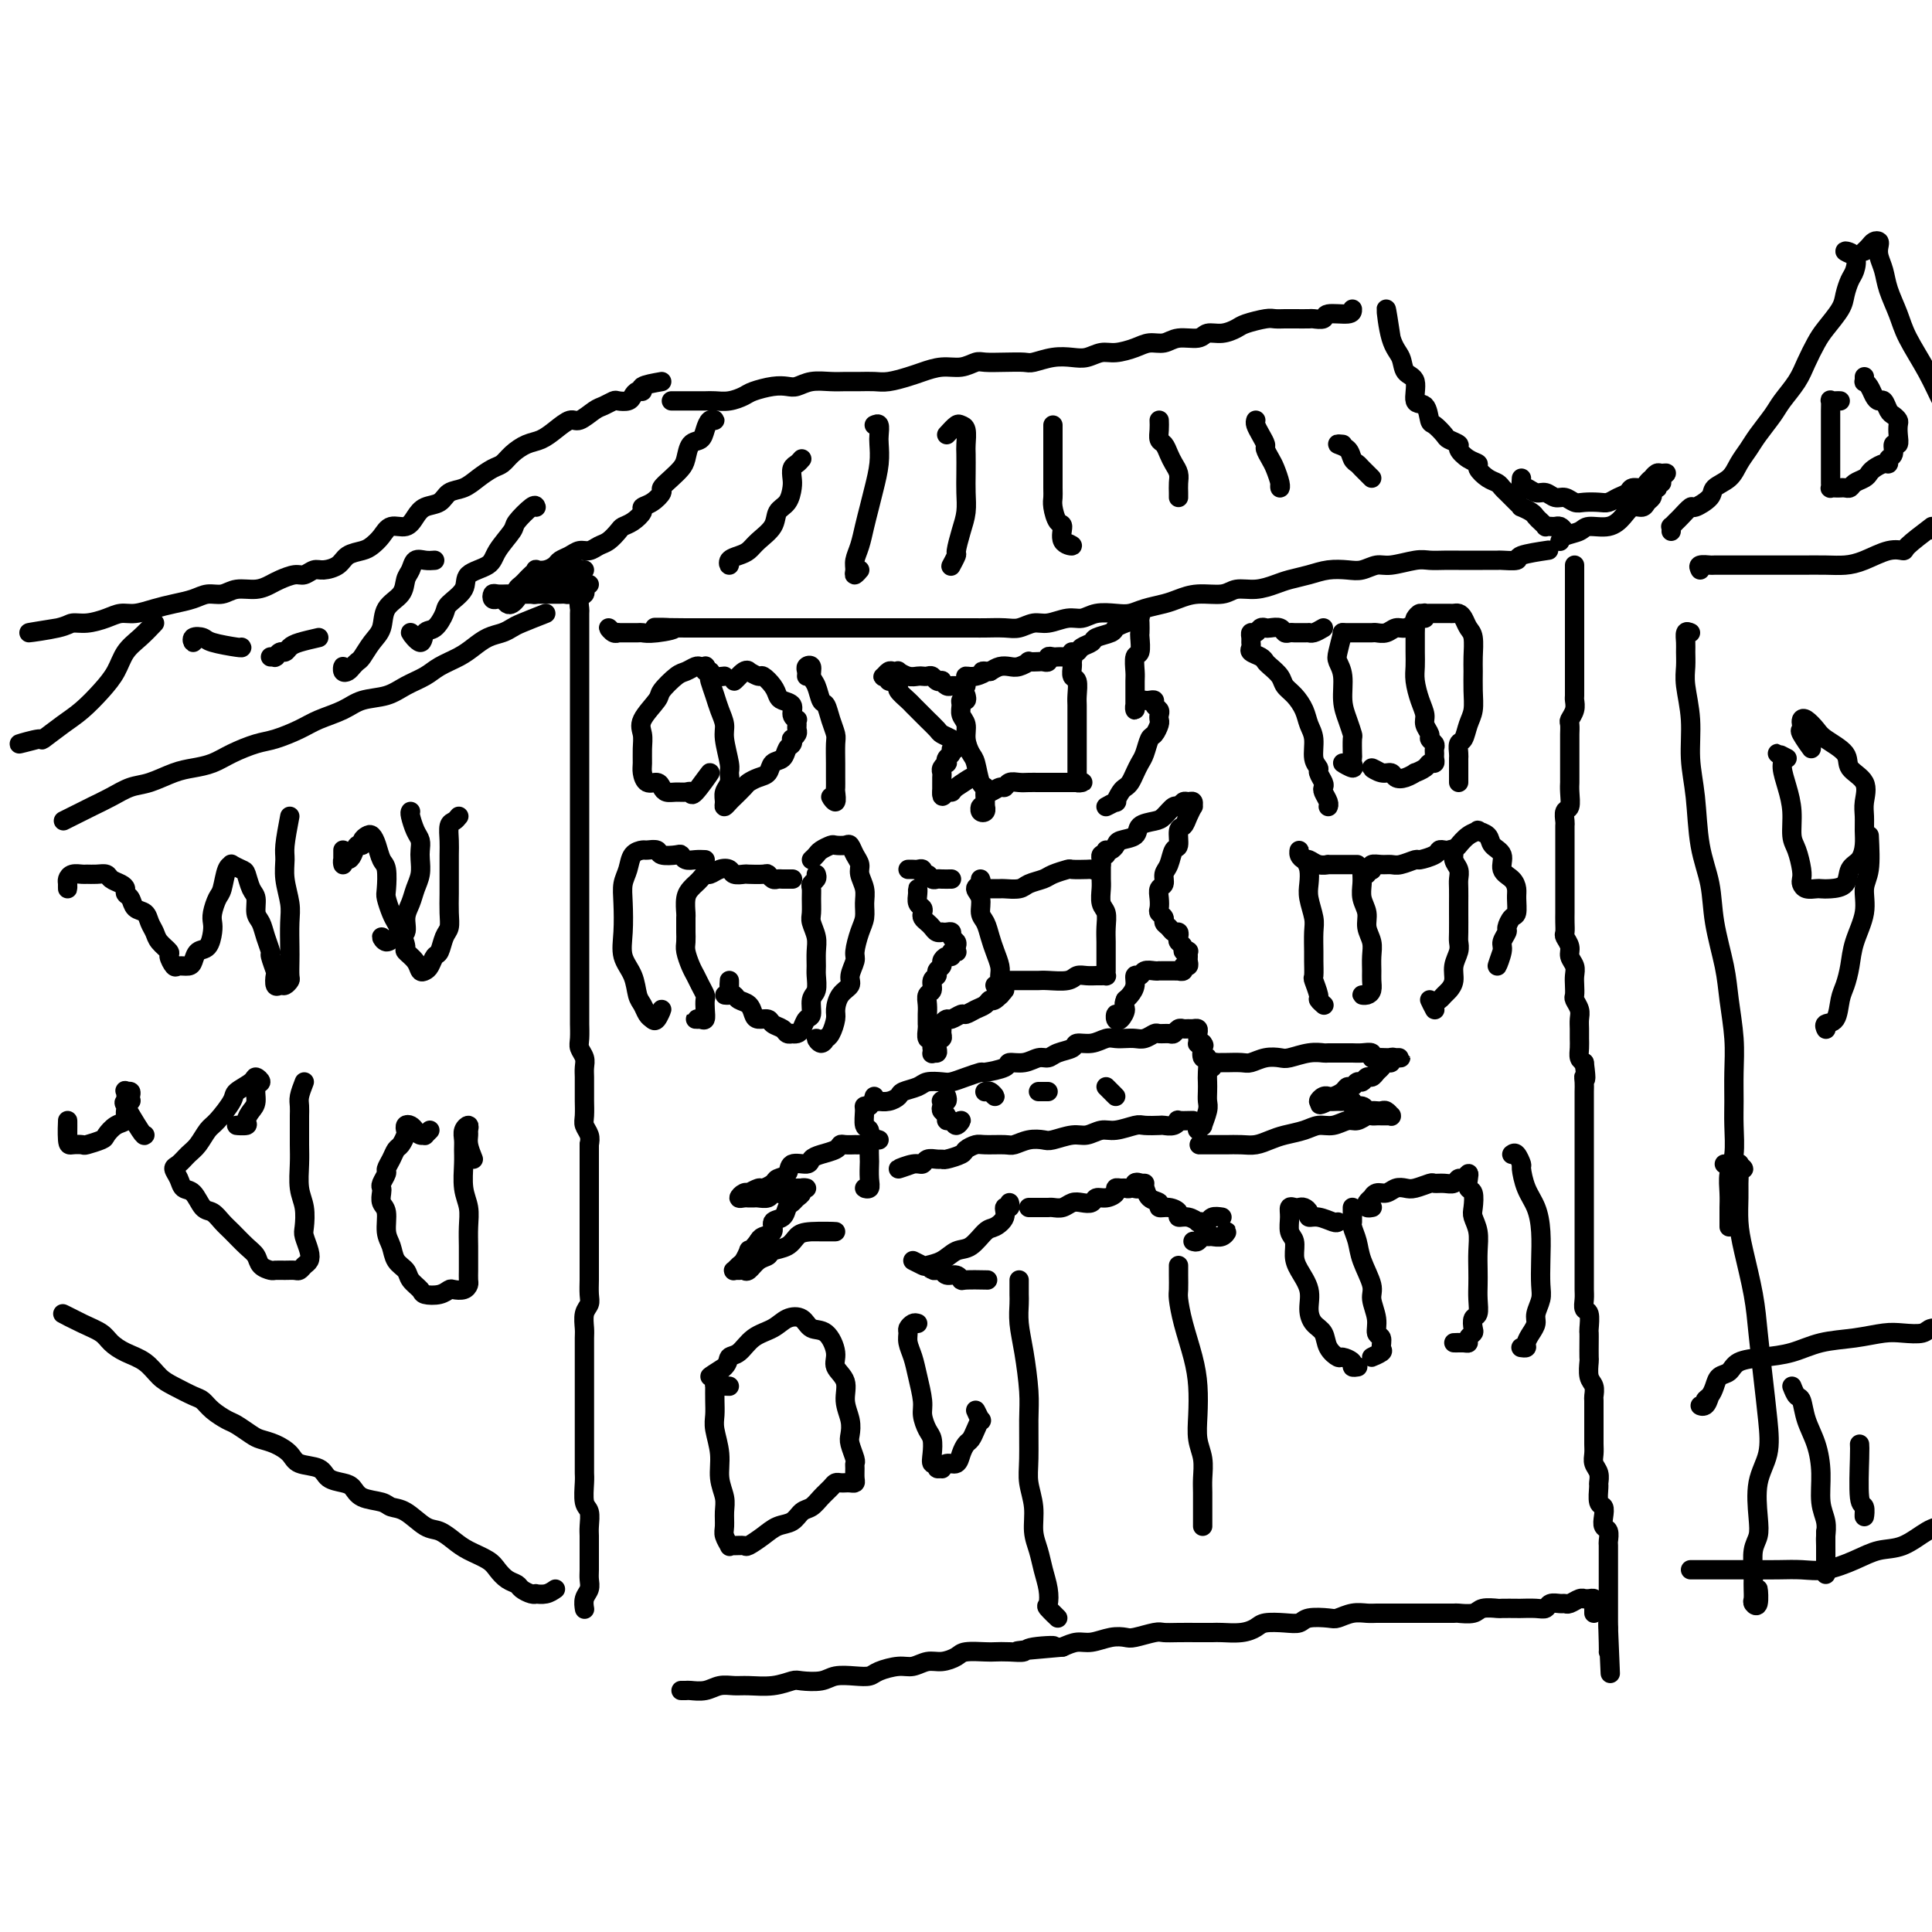 <svg viewBox='0 0 400 400' version='1.1' xmlns='http://www.w3.org/2000/svg' xmlns:xlink='http://www.w3.org/1999/xlink'><g fill='none' stroke='#000000' stroke-width='4' stroke-linecap='round' stroke-linejoin='round'><path d='M326,117c-0.000,0.211 -0.000,0.423 0,1c0.000,0.577 0.000,1.521 0,2c-0.000,0.479 -0.000,0.495 0,1c0.000,0.505 0.000,1.500 0,2c-0.000,0.500 -0.000,0.504 0,1c0.000,0.496 0.000,1.483 0,2c-0.000,0.517 -0.000,0.562 0,1c0.000,0.438 0.000,1.268 0,2c-0.000,0.732 -0.000,1.365 0,2c0.000,0.635 0.000,1.272 0,2c-0.000,0.728 -0.000,1.546 0,2c0.000,0.454 0.000,0.545 0,1c-0.000,0.455 -0.000,1.273 0,2c0.000,0.727 0.001,1.363 0,2c-0.001,0.637 -0.004,1.274 0,2c0.004,0.726 0.015,1.541 0,2c-0.015,0.459 -0.057,0.561 0,1c0.057,0.439 0.211,1.216 0,2c-0.211,0.784 -0.789,1.574 -1,2c-0.211,0.426 -0.057,0.489 0,1c0.057,0.511 0.015,1.470 0,2c-0.015,0.530 -0.004,0.632 0,1c0.004,0.368 0.001,1.001 0,2c-0.001,0.999 -0.001,2.363 0,3c0.001,0.637 0.001,0.546 0,1c-0.001,0.454 -0.004,1.455 0,2c0.004,0.545 0.015,0.636 0,1c-0.015,0.364 -0.057,1.000 0,2c0.057,1.000 0.211,2.365 0,3c-0.211,0.635 -0.789,0.541 -1,1c-0.211,0.459 -0.057,1.470 0,2c0.057,0.530 0.015,0.578 0,1c-0.015,0.422 -0.004,1.217 0,2c0.004,0.783 0.001,1.553 0,2c-0.001,0.447 -0.000,0.570 0,1c0.000,0.430 0.000,1.166 0,2c-0.000,0.834 -0.000,1.767 0,2c0.000,0.233 -0.000,-0.233 0,0c0.000,0.233 0.000,1.165 0,2c-0.000,0.835 -0.000,1.574 0,2c0.000,0.426 0.000,0.538 0,1c-0.000,0.462 -0.001,1.275 0,2c0.001,0.725 0.004,1.363 0,2c-0.004,0.637 -0.016,1.273 0,2c0.016,0.727 0.061,1.546 0,2c-0.061,0.454 -0.226,0.544 0,1c0.226,0.456 0.845,1.276 1,2c0.155,0.724 -0.154,1.350 0,2c0.154,0.650 0.772,1.325 1,2c0.228,0.675 0.065,1.350 0,2c-0.065,0.650 -0.031,1.276 0,2c0.031,0.724 0.061,1.545 0,2c-0.061,0.455 -0.213,0.545 0,1c0.213,0.455 0.789,1.277 1,2c0.211,0.723 0.056,1.349 0,2c-0.056,0.651 -0.012,1.326 0,2c0.012,0.674 -0.007,1.346 0,2c0.007,0.654 0.040,1.292 0,2c-0.040,0.708 -0.154,1.488 0,2c0.154,0.512 0.577,0.756 1,1'/><path d='M328,220c0.619,4.667 0.166,3.333 0,3c-0.166,-0.333 -0.044,0.334 0,1c0.044,0.666 0.012,1.329 0,2c-0.012,0.671 -0.003,1.348 0,2c0.003,0.652 0.001,1.278 0,2c-0.001,0.722 -0.000,1.540 0,2c0.000,0.460 0.000,0.561 0,1c-0.000,0.439 -0.000,1.216 0,2c0.000,0.784 0.000,1.575 0,2c-0.000,0.425 -0.000,0.484 0,1c0.000,0.516 0.000,1.489 0,2c-0.000,0.511 -0.000,0.561 0,1c0.000,0.439 0.000,1.269 0,2c-0.000,0.731 -0.000,1.364 0,2c0.000,0.636 0.000,1.274 0,2c-0.000,0.726 -0.000,1.540 0,2c0.000,0.460 0.000,0.565 0,1c-0.000,0.435 -0.000,1.201 0,2c0.000,0.799 0.000,1.632 0,2c-0.000,0.368 -0.000,0.273 0,1c0.000,0.727 0.000,2.278 0,3c-0.000,0.722 -0.000,0.616 0,1c0.000,0.384 0.000,1.257 0,2c-0.000,0.743 -0.001,1.355 0,2c0.001,0.645 0.004,1.322 0,2c-0.004,0.678 -0.015,1.355 0,2c0.015,0.645 0.057,1.257 0,2c-0.057,0.743 -0.211,1.615 0,2c0.211,0.385 0.789,0.282 1,1c0.211,0.718 0.057,2.256 0,3c-0.057,0.744 -0.016,0.692 0,1c0.016,0.308 0.008,0.974 0,2c-0.008,1.026 -0.016,2.412 0,3c0.016,0.588 0.057,0.379 0,1c-0.057,0.621 -0.211,2.071 0,3c0.211,0.929 0.789,1.337 1,2c0.211,0.663 0.057,1.581 0,2c-0.057,0.419 -0.015,0.339 0,1c0.015,0.661 0.004,2.064 0,3c-0.004,0.936 -0.002,1.406 0,2c0.002,0.594 0.004,1.314 0,2c-0.004,0.686 -0.015,1.340 0,2c0.015,0.660 0.057,1.327 0,2c-0.057,0.673 -0.212,1.354 0,2c0.212,0.646 0.793,1.257 1,2c0.207,0.743 0.042,1.616 0,2c-0.042,0.384 0.040,0.278 0,1c-0.040,0.722 -0.203,2.272 0,3c0.203,0.728 0.772,0.633 1,1c0.228,0.367 0.114,1.196 0,2c-0.114,0.804 -0.227,1.585 0,2c0.227,0.415 0.793,0.466 1,1c0.207,0.534 0.056,1.550 0,2c-0.056,0.450 -0.015,0.332 0,1c0.015,0.668 0.004,2.122 0,3c-0.004,0.878 -0.001,1.180 0,2c0.001,0.820 0.000,2.159 0,3c-0.000,0.841 -0.000,1.184 0,2c0.000,0.816 0.000,2.104 0,3c-0.000,0.896 -0.000,1.399 0,2c0.000,0.601 0.000,1.301 0,2'/><path d='M333,337c0.774,18.238 0.207,5.332 0,1c-0.207,-4.332 -0.056,-0.089 0,2c0.056,2.089 0.015,2.024 0,2c-0.015,-0.024 -0.004,-0.006 0,0c0.004,0.006 0.001,0.002 0,0c-0.001,-0.002 -0.001,-0.001 0,0'/><path d='M320,114c0.560,-0.083 1.119,-0.166 0,0c-1.119,0.166 -3.918,0.580 -5,1c-1.082,0.420 -0.449,0.844 -1,1c-0.551,0.156 -2.286,0.042 -3,0c-0.714,-0.042 -0.407,-0.011 -1,0c-0.593,0.011 -2.088,0.003 -3,0c-0.912,-0.003 -1.242,-0.002 -2,0c-0.758,0.002 -1.943,0.005 -3,0c-1.057,-0.005 -1.987,-0.016 -3,0c-1.013,0.016 -2.109,0.061 -3,0c-0.891,-0.061 -1.578,-0.226 -3,0c-1.422,0.226 -3.580,0.844 -5,1c-1.420,0.156 -2.101,-0.152 -3,0c-0.899,0.152 -2.015,0.762 -3,1c-0.985,0.238 -1.838,0.105 -3,0c-1.162,-0.105 -2.635,-0.182 -4,0c-1.365,0.182 -2.624,0.622 -4,1c-1.376,0.378 -2.870,0.694 -4,1c-1.130,0.306 -1.898,0.603 -3,1c-1.102,0.397 -2.539,0.894 -4,1c-1.461,0.106 -2.946,-0.179 -4,0c-1.054,0.179 -1.679,0.821 -3,1c-1.321,0.179 -3.340,-0.106 -5,0c-1.660,0.106 -2.960,0.603 -4,1c-1.040,0.397 -1.818,0.694 -3,1c-1.182,0.306 -2.767,0.622 -4,1c-1.233,0.378 -2.114,0.818 -3,1c-0.886,0.182 -1.777,0.105 -3,0c-1.223,-0.105 -2.778,-0.239 -4,0c-1.222,0.239 -2.112,0.853 -3,1c-0.888,0.147 -1.773,-0.171 -3,0c-1.227,0.171 -2.797,0.830 -4,1c-1.203,0.170 -2.038,-0.151 -3,0c-0.962,0.151 -2.051,0.772 -3,1c-0.949,0.228 -1.756,0.061 -3,0c-1.244,-0.061 -2.923,-0.016 -4,0c-1.077,0.016 -1.553,0.004 -2,0c-0.447,-0.004 -0.867,-0.001 -2,0c-1.133,0.001 -2.979,0.000 -4,0c-1.021,-0.000 -1.218,-0.000 -2,0c-0.782,0.000 -2.148,0.000 -3,0c-0.852,-0.000 -1.191,-0.000 -2,0c-0.809,0.000 -2.088,0.000 -3,0c-0.912,-0.000 -1.456,-0.000 -2,0c-0.544,0.000 -1.089,0.000 -2,0c-0.911,-0.000 -2.187,-0.000 -3,0c-0.813,0.000 -1.162,0.000 -2,0c-0.838,-0.000 -2.164,-0.000 -3,0c-0.836,0.000 -1.181,0.000 -2,0c-0.819,-0.000 -2.110,-0.000 -3,0c-0.890,0.000 -1.378,0.000 -2,0c-0.622,-0.000 -1.377,-0.000 -2,0c-0.623,0.000 -1.116,0.000 -2,0c-0.884,-0.000 -2.161,-0.000 -3,0c-0.839,0.000 -1.240,0.000 -2,0c-0.760,-0.000 -1.879,-0.000 -3,0c-1.121,0.000 -2.242,0.000 -3,0c-0.758,0.000 -1.152,-0.000 -2,0c-0.848,0.000 -2.152,0.000 -3,0c-0.848,0.000 -1.242,0.000 -2,0c-0.758,0.000 -1.879,0.000 -3,0'/><path d='M142,130c-11.219,-0.061 -4.768,-0.212 -3,0c1.768,0.212 -1.148,0.789 -3,1c-1.852,0.211 -2.639,0.056 -3,0c-0.361,-0.056 -0.295,-0.014 -1,0c-0.705,0.014 -2.179,-0.001 -3,0c-0.821,0.001 -0.988,0.017 -1,0c-0.012,-0.017 0.131,-0.066 0,0c-0.131,0.066 -0.535,0.249 -1,0c-0.465,-0.249 -0.990,-0.928 -1,-1c-0.010,-0.072 0.495,0.464 1,1'/><path d='M122,121c-0.415,-0.087 -0.829,-0.173 -1,0c-0.171,0.173 -0.098,0.607 0,1c0.098,0.393 0.223,0.746 0,1c-0.223,0.254 -0.792,0.409 -1,1c-0.208,0.591 -0.056,1.617 0,2c0.056,0.383 0.015,0.122 0,1c-0.015,0.878 -0.004,2.895 0,4c0.004,1.105 0.001,1.297 0,2c-0.001,0.703 -0.000,1.918 0,3c0.000,1.082 0.000,2.032 0,3c-0.000,0.968 -0.000,1.954 0,3c0.000,1.046 0.000,2.152 0,3c-0.000,0.848 -0.000,1.438 0,2c0.000,0.562 0.000,1.094 0,2c-0.000,0.906 -0.000,2.185 0,3c0.000,0.815 0.000,1.167 0,2c-0.000,0.833 -0.000,2.146 0,3c0.000,0.854 0.000,1.249 0,2c-0.000,0.751 -0.000,1.859 0,3c0.000,1.141 0.000,2.316 0,3c-0.000,0.684 -0.000,0.878 0,2c0.000,1.122 0.000,3.172 0,4c-0.000,0.828 -0.000,0.435 0,1c0.000,0.565 0.000,2.090 0,3c-0.000,0.910 -0.000,1.207 0,2c0.000,0.793 0.000,2.084 0,3c-0.000,0.916 -0.000,1.458 0,2c0.000,0.542 0.000,1.085 0,2c-0.000,0.915 -0.000,2.202 0,3c0.000,0.798 0.000,1.106 0,2c-0.000,0.894 -0.000,2.375 0,3c0.000,0.625 0.000,0.394 0,1c-0.000,0.606 -0.000,2.049 0,3c0.000,0.951 0.000,1.410 0,2c-0.000,0.590 -0.000,1.311 0,2c0.000,0.689 0.000,1.344 0,2c-0.000,0.656 -0.000,1.312 0,2c0.000,0.688 0.000,1.410 0,2c-0.000,0.590 -0.001,1.050 0,2c0.001,0.950 0.004,2.390 0,3c-0.004,0.610 -0.015,0.390 0,1c0.015,0.610 0.057,2.050 0,3c-0.057,0.950 -0.211,1.409 0,2c0.211,0.591 0.789,1.314 1,2c0.211,0.686 0.057,1.334 0,2c-0.057,0.666 -0.015,1.351 0,2c0.015,0.649 0.003,1.262 0,2c-0.003,0.738 0.003,1.601 0,2c-0.003,0.399 -0.015,0.333 0,1c0.015,0.667 0.055,2.065 0,3c-0.055,0.935 -0.207,1.406 0,2c0.207,0.594 0.773,1.313 1,2c0.227,0.687 0.113,1.344 0,2'/><path d='M122,237c-0.000,18.530 -0.000,6.856 0,3c0.000,-3.856 0.000,0.106 0,2c-0.000,1.894 -0.000,1.719 0,2c0.000,0.281 0.000,1.019 0,2c-0.000,0.981 -0.000,2.206 0,3c0.000,0.794 0.000,1.157 0,2c-0.000,0.843 -0.000,2.165 0,3c0.000,0.835 0.000,1.181 0,2c-0.000,0.819 -0.000,2.110 0,3c0.000,0.890 0.001,1.379 0,2c-0.001,0.621 -0.004,1.372 0,2c0.004,0.628 0.015,1.131 0,2c-0.015,0.869 -0.057,2.104 0,3c0.057,0.896 0.211,1.451 0,2c-0.211,0.549 -0.789,1.090 -1,2c-0.211,0.910 -0.057,2.187 0,3c0.057,0.813 0.015,1.161 0,2c-0.015,0.839 -0.004,2.168 0,3c0.004,0.832 0.001,1.167 0,2c-0.001,0.833 -0.000,2.165 0,3c0.000,0.835 0.000,1.172 0,2c-0.000,0.828 -0.000,2.146 0,3c0.000,0.854 0.000,1.244 0,2c-0.000,0.756 -0.000,1.880 0,3c0.000,1.120 0.000,2.237 0,3c-0.000,0.763 -0.001,1.171 0,2c0.001,0.829 0.004,2.080 0,3c-0.004,0.920 -0.015,1.510 0,2c0.015,0.490 0.057,0.879 0,2c-0.057,1.121 -0.211,2.972 0,4c0.211,1.028 0.789,1.233 1,2c0.211,0.767 0.057,2.096 0,3c-0.057,0.904 -0.015,1.383 0,2c0.015,0.617 0.005,1.373 0,2c-0.005,0.627 -0.005,1.126 0,2c0.005,0.874 0.015,2.122 0,3c-0.015,0.878 -0.057,1.384 0,2c0.057,0.616 0.211,1.342 0,2c-0.211,0.658 -0.789,1.249 -1,2c-0.211,0.751 -0.057,1.664 0,2c0.057,0.336 0.016,0.096 0,0c-0.016,-0.096 -0.008,-0.048 0,0'/><path d='M113,127c-1.928,0.758 -3.857,1.515 -5,2c-1.143,0.485 -1.501,0.696 -2,1c-0.499,0.304 -1.138,0.700 -2,1c-0.862,0.300 -1.948,0.503 -3,1c-1.052,0.497 -2.070,1.288 -3,2c-0.930,0.712 -1.773,1.347 -3,2c-1.227,0.653 -2.838,1.326 -4,2c-1.162,0.674 -1.873,1.349 -3,2c-1.127,0.651 -2.668,1.277 -4,2c-1.332,0.723 -2.455,1.544 -4,2c-1.545,0.456 -3.512,0.546 -5,1c-1.488,0.454 -2.497,1.273 -4,2c-1.503,0.727 -3.501,1.363 -5,2c-1.499,0.637 -2.501,1.273 -4,2c-1.499,0.727 -3.496,1.543 -5,2c-1.504,0.457 -2.515,0.555 -4,1c-1.485,0.445 -3.443,1.236 -5,2c-1.557,0.764 -2.712,1.499 -4,2c-1.288,0.501 -2.707,0.767 -4,1c-1.293,0.233 -2.459,0.432 -4,1c-1.541,0.568 -3.455,1.503 -5,2c-1.545,0.497 -2.720,0.554 -4,1c-1.280,0.446 -2.663,1.280 -4,2c-1.337,0.720 -2.626,1.327 -4,2c-1.374,0.673 -2.831,1.412 -4,2c-1.169,0.588 -2.048,1.025 -2,1c0.048,-0.025 1.024,-0.513 2,-1'/><path d='M115,329c-0.615,0.421 -1.229,0.842 -2,1c-0.771,0.158 -1.697,0.053 -2,0c-0.303,-0.053 0.018,-0.055 0,0c-0.018,0.055 -0.375,0.166 -1,0c-0.625,-0.166 -1.516,-0.611 -2,-1c-0.484,-0.389 -0.559,-0.723 -1,-1c-0.441,-0.277 -1.248,-0.496 -2,-1c-0.752,-0.504 -1.451,-1.291 -2,-2c-0.549,-0.709 -0.950,-1.340 -2,-2c-1.050,-0.660 -2.749,-1.350 -4,-2c-1.251,-0.650 -2.055,-1.259 -3,-2c-0.945,-0.741 -2.033,-1.613 -3,-2c-0.967,-0.387 -1.814,-0.288 -3,-1c-1.186,-0.712 -2.713,-2.236 -4,-3c-1.287,-0.764 -2.336,-0.768 -3,-1c-0.664,-0.232 -0.945,-0.691 -2,-1c-1.055,-0.309 -2.885,-0.468 -4,-1c-1.115,-0.532 -1.514,-1.437 -2,-2c-0.486,-0.563 -1.060,-0.784 -2,-1c-0.940,-0.216 -2.246,-0.429 -3,-1c-0.754,-0.571 -0.954,-1.501 -2,-2c-1.046,-0.499 -2.936,-0.566 -4,-1c-1.064,-0.434 -1.300,-1.233 -2,-2c-0.700,-0.767 -1.863,-1.500 -3,-2c-1.137,-0.500 -2.248,-0.767 -3,-1c-0.752,-0.233 -1.147,-0.434 -2,-1c-0.853,-0.566 -2.166,-1.499 -3,-2c-0.834,-0.501 -1.189,-0.571 -2,-1c-0.811,-0.429 -2.079,-1.216 -3,-2c-0.921,-0.784 -1.495,-1.565 -2,-2c-0.505,-0.435 -0.943,-0.525 -2,-1c-1.057,-0.475 -2.734,-1.334 -4,-2c-1.266,-0.666 -2.120,-1.137 -3,-2c-0.880,-0.863 -1.787,-2.117 -3,-3c-1.213,-0.883 -2.731,-1.394 -4,-2c-1.269,-0.606 -2.287,-1.306 -3,-2c-0.713,-0.694 -1.119,-1.382 -2,-2c-0.881,-0.618 -2.237,-1.166 -4,-2c-1.763,-0.834 -3.932,-1.952 -4,-2c-0.068,-0.048 1.966,0.976 4,2'/><path d='M330,334c0.006,-0.340 0.012,-0.680 0,-1c-0.012,-0.320 -0.041,-0.621 0,-1c0.041,-0.379 0.153,-0.834 0,-1c-0.153,-0.166 -0.569,-0.041 -1,0c-0.431,0.041 -0.875,-0.003 -1,0c-0.125,0.003 0.070,0.054 0,0c-0.070,-0.054 -0.404,-0.212 -1,0c-0.596,0.212 -1.455,0.793 -2,1c-0.545,0.207 -0.778,0.042 -1,0c-0.222,-0.042 -0.435,0.041 -1,0c-0.565,-0.041 -1.483,-0.207 -2,0c-0.517,0.207 -0.633,0.788 -1,1c-0.367,0.212 -0.985,0.057 -2,0c-1.015,-0.057 -2.426,-0.016 -3,0c-0.574,0.016 -0.312,0.008 -1,0c-0.688,-0.008 -2.325,-0.016 -3,0c-0.675,0.016 -0.388,0.057 -1,0c-0.612,-0.057 -2.122,-0.211 -3,0c-0.878,0.211 -1.122,0.789 -2,1c-0.878,0.211 -2.389,0.057 -3,0c-0.611,-0.057 -0.323,-0.015 -1,0c-0.677,0.015 -2.321,0.004 -3,0c-0.679,-0.004 -0.394,-0.001 -1,0c-0.606,0.001 -2.102,0.000 -3,0c-0.898,-0.000 -1.199,0.000 -2,0c-0.801,-0.000 -2.104,-0.001 -3,0c-0.896,0.001 -1.385,0.004 -2,0c-0.615,-0.004 -1.356,-0.015 -2,0c-0.644,0.015 -1.191,0.056 -2,0c-0.809,-0.056 -1.879,-0.207 -3,0c-1.121,0.207 -2.294,0.774 -3,1c-0.706,0.226 -0.945,0.112 -2,0c-1.055,-0.112 -2.925,-0.224 -4,0c-1.075,0.224 -1.353,0.782 -2,1c-0.647,0.218 -1.661,0.097 -3,0c-1.339,-0.097 -3.001,-0.170 -4,0c-0.999,0.170 -1.333,0.581 -2,1c-0.667,0.419 -1.665,0.844 -3,1c-1.335,0.156 -3.005,0.042 -4,0c-0.995,-0.042 -1.314,-0.012 -2,0c-0.686,0.012 -1.738,0.007 -3,0c-1.262,-0.007 -2.732,-0.016 -4,0c-1.268,0.016 -2.334,0.056 -3,0c-0.666,-0.056 -0.934,-0.207 -2,0c-1.066,0.207 -2.932,0.773 -4,1c-1.068,0.227 -1.339,0.116 -2,0c-0.661,-0.116 -1.713,-0.237 -3,0c-1.287,0.237 -2.808,0.833 -4,1c-1.192,0.167 -2.055,-0.095 -3,0c-0.945,0.095 -1.973,0.548 -3,1'/><path d='M220,341c-17.073,1.563 -6.256,0.471 -3,0c3.256,-0.471 -1.051,-0.322 -3,0c-1.949,0.322 -1.541,0.818 -2,1c-0.459,0.182 -1.785,0.052 -3,0c-1.215,-0.052 -2.321,-0.024 -3,0c-0.679,0.024 -0.933,0.044 -2,0c-1.067,-0.044 -2.946,-0.151 -4,0c-1.054,0.151 -1.281,0.562 -2,1c-0.719,0.438 -1.929,0.905 -3,1c-1.071,0.095 -2.001,-0.181 -3,0c-0.999,0.181 -2.065,0.819 -3,1c-0.935,0.181 -1.738,-0.096 -3,0c-1.262,0.096 -2.983,0.565 -4,1c-1.017,0.435 -1.330,0.835 -2,1c-0.670,0.165 -1.697,0.096 -3,0c-1.303,-0.096 -2.882,-0.218 -4,0c-1.118,0.218 -1.776,0.776 -3,1c-1.224,0.224 -3.012,0.113 -4,0c-0.988,-0.113 -1.174,-0.227 -2,0c-0.826,0.227 -2.293,0.797 -4,1c-1.707,0.203 -3.655,0.040 -5,0c-1.345,-0.040 -2.086,0.042 -3,0c-0.914,-0.042 -2.001,-0.207 -3,0c-0.999,0.207 -1.911,0.788 -3,1c-1.089,0.212 -2.354,0.057 -3,0c-0.646,-0.057 -0.674,-0.015 -1,0c-0.326,0.015 -0.950,0.004 -1,0c-0.050,-0.004 0.475,-0.002 1,0'/><path d='M324,110c-0.331,-0.422 -0.662,-0.844 -1,-1c-0.338,-0.156 -0.682,-0.045 -1,0c-0.318,0.045 -0.610,0.023 -1,0c-0.390,-0.023 -0.877,-0.047 -1,0c-0.123,0.047 0.117,0.166 0,0c-0.117,-0.166 -0.591,-0.618 -1,-1c-0.409,-0.382 -0.753,-0.693 -1,-1c-0.247,-0.307 -0.399,-0.611 -1,-1c-0.601,-0.389 -1.653,-0.864 -2,-1c-0.347,-0.136 0.010,0.065 0,0c-0.010,-0.065 -0.386,-0.398 -1,-1c-0.614,-0.602 -1.465,-1.474 -2,-2c-0.535,-0.526 -0.755,-0.704 -1,-1c-0.245,-0.296 -0.516,-0.708 -1,-1c-0.484,-0.292 -1.181,-0.463 -2,-1c-0.819,-0.537 -1.759,-1.439 -2,-2c-0.241,-0.561 0.215,-0.781 0,-1c-0.215,-0.219 -1.103,-0.439 -2,-1c-0.897,-0.561 -1.802,-1.464 -2,-2c-0.198,-0.536 0.312,-0.705 0,-1c-0.312,-0.295 -1.444,-0.717 -2,-1c-0.556,-0.283 -0.535,-0.426 -1,-1c-0.465,-0.574 -1.415,-1.579 -2,-2c-0.585,-0.421 -0.805,-0.258 -1,-1c-0.195,-0.742 -0.366,-2.390 -1,-3c-0.634,-0.610 -1.731,-0.182 -2,-1c-0.269,-0.818 0.291,-2.883 0,-4c-0.291,-1.117 -1.434,-1.285 -2,-2c-0.566,-0.715 -0.554,-1.975 -1,-3c-0.446,-1.025 -1.351,-1.814 -2,-4c-0.649,-2.186 -1.043,-5.767 -1,-6c0.043,-0.233 0.521,2.884 1,6'/><path d='M107,123c0.024,0.089 0.047,0.179 0,0c-0.047,-0.179 -0.166,-0.626 0,-1c0.166,-0.374 0.617,-0.675 1,-1c0.383,-0.325 0.697,-0.675 1,-1c0.303,-0.325 0.596,-0.626 1,-1c0.404,-0.374 0.919,-0.821 1,-1c0.081,-0.179 -0.274,-0.089 0,0c0.274,0.089 1.175,0.178 2,0c0.825,-0.178 1.572,-0.621 2,-1c0.428,-0.379 0.537,-0.693 1,-1c0.463,-0.307 1.278,-0.606 2,-1c0.722,-0.394 1.349,-0.883 2,-1c0.651,-0.117 1.325,0.137 2,0c0.675,-0.137 1.349,-0.666 2,-1c0.651,-0.334 1.279,-0.474 2,-1c0.721,-0.526 1.537,-1.436 2,-2c0.463,-0.564 0.574,-0.780 1,-1c0.426,-0.220 1.166,-0.444 2,-1c0.834,-0.556 1.763,-1.443 2,-2c0.237,-0.557 -0.218,-0.782 0,-1c0.218,-0.218 1.109,-0.429 2,-1c0.891,-0.571 1.783,-1.503 2,-2c0.217,-0.497 -0.241,-0.561 0,-1c0.241,-0.439 1.182,-1.255 2,-2c0.818,-0.745 1.515,-1.421 2,-2c0.485,-0.579 0.760,-1.063 1,-2c0.240,-0.937 0.447,-2.328 1,-3c0.553,-0.672 1.452,-0.625 2,-1c0.548,-0.375 0.745,-1.173 1,-2c0.255,-0.827 0.569,-1.684 1,-2c0.431,-0.316 0.980,-0.090 1,0c0.020,0.090 -0.490,0.045 -1,0'/><path d='M280,64c0.016,0.453 0.031,0.906 -1,1c-1.031,0.094 -3.109,-0.171 -4,0c-0.891,0.171 -0.595,0.778 -1,1c-0.405,0.222 -1.513,0.060 -2,0c-0.487,-0.060 -0.355,-0.017 -1,0c-0.645,0.017 -2.067,0.008 -3,0c-0.933,-0.008 -1.376,-0.013 -2,0c-0.624,0.013 -1.430,0.046 -2,0c-0.570,-0.046 -0.905,-0.171 -2,0c-1.095,0.171 -2.949,0.638 -4,1c-1.051,0.362 -1.300,0.618 -2,1c-0.700,0.382 -1.853,0.891 -3,1c-1.147,0.109 -2.288,-0.182 -3,0c-0.712,0.182 -0.994,0.836 -2,1c-1.006,0.164 -2.738,-0.162 -4,0c-1.262,0.162 -2.056,0.813 -3,1c-0.944,0.187 -2.038,-0.090 -3,0c-0.962,0.090 -1.793,0.546 -3,1c-1.207,0.454 -2.790,0.905 -4,1c-1.210,0.095 -2.047,-0.167 -3,0c-0.953,0.167 -2.021,0.763 -3,1c-0.979,0.237 -1.867,0.116 -3,0c-1.133,-0.116 -2.510,-0.227 -4,0c-1.490,0.227 -3.095,0.792 -4,1c-0.905,0.208 -1.112,0.060 -2,0c-0.888,-0.060 -2.456,-0.031 -4,0c-1.544,0.031 -3.064,0.064 -4,0c-0.936,-0.064 -1.288,-0.225 -2,0c-0.712,0.225 -1.783,0.834 -3,1c-1.217,0.166 -2.580,-0.113 -4,0c-1.420,0.113 -2.897,0.619 -4,1c-1.103,0.381 -1.832,0.638 -3,1c-1.168,0.362 -2.776,0.829 -4,1c-1.224,0.171 -2.063,0.045 -3,0c-0.937,-0.045 -1.970,-0.008 -3,0c-1.030,0.008 -2.057,-0.012 -3,0c-0.943,0.012 -1.801,0.055 -3,0c-1.199,-0.055 -2.737,-0.208 -4,0c-1.263,0.208 -2.249,0.776 -3,1c-0.751,0.224 -1.268,0.102 -2,0c-0.732,-0.102 -1.680,-0.185 -3,0c-1.320,0.185 -3.011,0.638 -4,1c-0.989,0.362 -1.277,0.633 -2,1c-0.723,0.367 -1.882,0.830 -3,1c-1.118,0.170 -2.194,0.045 -3,0c-0.806,-0.045 -1.343,-0.012 -2,0c-0.657,0.012 -1.434,0.003 -2,0c-0.566,-0.003 -0.922,-0.001 -2,0c-1.078,0.001 -2.880,0.000 -3,0c-0.120,-0.000 1.440,-0.000 3,0'/><path d='M137,79c-1.714,0.303 -3.428,0.607 -4,1c-0.572,0.393 -0.003,0.876 0,1c0.003,0.124 -0.562,-0.111 -1,0c-0.438,0.111 -0.751,0.569 -1,1c-0.249,0.431 -0.436,0.835 -1,1c-0.564,0.165 -1.506,0.091 -2,0c-0.494,-0.091 -0.540,-0.198 -1,0c-0.460,0.198 -1.333,0.700 -2,1c-0.667,0.300 -1.126,0.399 -2,1c-0.874,0.601 -2.162,1.704 -3,2c-0.838,0.296 -1.225,-0.216 -2,0c-0.775,0.216 -1.937,1.161 -3,2c-1.063,0.839 -2.027,1.572 -3,2c-0.973,0.428 -1.954,0.551 -3,1c-1.046,0.449 -2.156,1.223 -3,2c-0.844,0.777 -1.423,1.555 -2,2c-0.577,0.445 -1.151,0.557 -2,1c-0.849,0.443 -1.974,1.217 -3,2c-1.026,0.783 -1.952,1.574 -3,2c-1.048,0.426 -2.219,0.486 -3,1c-0.781,0.514 -1.172,1.481 -2,2c-0.828,0.519 -2.095,0.590 -3,1c-0.905,0.410 -1.450,1.160 -2,2c-0.550,0.840 -1.105,1.769 -2,2c-0.895,0.231 -2.131,-0.237 -3,0c-0.869,0.237 -1.373,1.180 -2,2c-0.627,0.820 -1.379,1.516 -2,2c-0.621,0.484 -1.111,0.756 -2,1c-0.889,0.244 -2.178,0.462 -3,1c-0.822,0.538 -1.178,1.397 -2,2c-0.822,0.603 -2.111,0.949 -3,1c-0.889,0.051 -1.378,-0.194 -2,0c-0.622,0.194 -1.376,0.827 -2,1c-0.624,0.173 -1.118,-0.112 -2,0c-0.882,0.112 -2.150,0.623 -3,1c-0.850,0.377 -1.280,0.622 -2,1c-0.720,0.378 -1.728,0.889 -3,1c-1.272,0.111 -2.808,-0.177 -4,0c-1.192,0.177 -2.040,0.821 -3,1c-0.960,0.179 -2.031,-0.106 -3,0c-0.969,0.106 -1.834,0.602 -3,1c-1.166,0.398 -2.632,0.698 -4,1c-1.368,0.302 -2.638,0.607 -4,1c-1.362,0.393 -2.816,0.875 -4,1c-1.184,0.125 -2.097,-0.108 -3,0c-0.903,0.108 -1.796,0.555 -3,1c-1.204,0.445 -2.721,0.887 -4,1c-1.279,0.113 -2.322,-0.104 -3,0c-0.678,0.104 -0.990,0.528 -3,1c-2.010,0.472 -5.717,0.992 -6,1c-0.283,0.008 2.859,-0.496 6,-1'/><path d='M32,129c-0.972,1.025 -1.943,2.049 -3,3c-1.057,0.951 -2.199,1.828 -3,3c-0.801,1.172 -1.259,2.637 -2,4c-0.741,1.363 -1.763,2.623 -3,4c-1.237,1.377 -2.689,2.871 -4,4c-1.311,1.129 -2.481,1.894 -4,3c-1.519,1.106 -3.387,2.554 -4,3c-0.613,0.446 0.027,-0.111 -1,0c-1.027,0.111 -3.722,0.889 -4,1c-0.278,0.111 1.861,-0.444 4,-1'/><path d='M315,99c-0.065,0.878 -0.131,1.756 0,2c0.131,0.244 0.458,-0.146 1,0c0.542,0.146 1.300,0.827 2,1c0.700,0.173 1.341,-0.164 2,0c0.659,0.164 1.335,0.828 2,1c0.665,0.172 1.319,-0.149 2,0c0.681,0.149 1.389,0.769 2,1c0.611,0.231 1.123,0.073 2,0c0.877,-0.073 2.118,-0.062 3,0c0.882,0.062 1.406,0.175 2,0c0.594,-0.175 1.258,-0.638 2,-1c0.742,-0.362 1.562,-0.623 2,-1c0.438,-0.377 0.495,-0.871 1,-1c0.505,-0.129 1.459,0.105 2,0c0.541,-0.105 0.669,-0.550 1,-1c0.331,-0.450 0.864,-0.906 1,-1c0.136,-0.094 -0.125,0.174 0,0c0.125,-0.174 0.637,-0.789 1,-1c0.363,-0.211 0.577,-0.019 1,0c0.423,0.019 1.055,-0.135 1,0c-0.055,0.135 -0.798,0.558 -1,1c-0.202,0.442 0.138,0.902 0,1c-0.138,0.098 -0.755,-0.167 -1,0c-0.245,0.167 -0.117,0.766 0,1c0.117,0.234 0.224,0.104 0,0c-0.224,-0.104 -0.780,-0.181 -1,0c-0.220,0.181 -0.103,0.622 0,1c0.103,0.378 0.194,0.695 0,1c-0.194,0.305 -0.672,0.597 -1,1c-0.328,0.403 -0.504,0.916 -1,1c-0.496,0.084 -1.311,-0.262 -2,0c-0.689,0.262 -1.253,1.131 -2,2c-0.747,0.869 -1.678,1.739 -3,2c-1.322,0.261 -3.034,-0.088 -4,0c-0.966,0.088 -1.187,0.612 -2,1c-0.813,0.388 -2.218,0.640 -3,1c-0.782,0.360 -0.941,0.828 -1,1c-0.059,0.172 -0.017,0.049 0,0c0.017,-0.049 0.008,-0.025 0,0'/><path d='M121,118c-0.423,0.032 -0.846,0.064 -1,0c-0.154,-0.064 -0.040,-0.223 0,0c0.040,0.223 0.007,0.830 0,1c-0.007,0.170 0.013,-0.095 0,0c-0.013,0.095 -0.059,0.551 0,1c0.059,0.449 0.223,0.891 0,1c-0.223,0.109 -0.833,-0.114 -1,0c-0.167,0.114 0.110,0.567 0,1c-0.110,0.433 -0.607,0.848 -1,1c-0.393,0.152 -0.682,0.041 -1,0c-0.318,-0.041 -0.667,-0.011 -1,0c-0.333,0.011 -0.652,0.003 -1,0c-0.348,-0.003 -0.727,-0.001 -1,0c-0.273,0.001 -0.440,0.000 -1,0c-0.560,-0.000 -1.512,-0.000 -2,0c-0.488,0.000 -0.511,-0.000 -1,0c-0.489,0.000 -1.444,0.000 -2,0c-0.556,-0.000 -0.713,-0.001 -1,0c-0.287,0.001 -0.705,0.004 -1,0c-0.295,-0.004 -0.468,-0.015 -1,0c-0.532,0.015 -1.421,0.056 -2,0c-0.579,-0.056 -0.846,-0.207 -1,0c-0.154,0.207 -0.196,0.774 0,1c0.196,0.226 0.630,0.110 1,0c0.370,-0.110 0.675,-0.215 1,0c0.325,0.215 0.668,0.751 1,1c0.332,0.249 0.653,0.211 1,0c0.347,-0.211 0.722,-0.595 1,-1c0.278,-0.405 0.460,-0.831 1,-1c0.540,-0.169 1.438,-0.080 2,0c0.562,0.080 0.786,0.152 1,0c0.214,-0.152 0.416,-0.527 1,-1c0.584,-0.473 1.548,-1.044 2,-1c0.452,0.044 0.391,0.704 1,0c0.609,-0.704 1.888,-2.773 2,-3c0.112,-0.227 -0.944,1.386 -2,3'/><path d='M211,265c0.002,0.233 0.003,0.467 0,1c-0.003,0.533 -0.011,1.366 0,2c0.011,0.634 0.041,1.068 0,2c-0.041,0.932 -0.154,2.363 0,4c0.154,1.637 0.576,3.479 1,6c0.424,2.521 0.850,5.720 1,8c0.150,2.280 0.025,3.642 0,6c-0.025,2.358 0.049,5.712 0,8c-0.049,2.288 -0.220,3.511 0,5c0.220,1.489 0.833,3.245 1,5c0.167,1.755 -0.112,3.511 0,5c0.112,1.489 0.616,2.712 1,4c0.384,1.288 0.648,2.641 1,4c0.352,1.359 0.793,2.723 1,4c0.207,1.277 0.179,2.466 0,3c-0.179,0.534 -0.510,0.413 0,1c0.510,0.587 1.860,1.882 2,2c0.140,0.118 -0.930,-0.941 -2,-2'/><path d='M244,262c-0.004,0.538 -0.009,1.076 0,2c0.009,0.924 0.030,2.233 0,3c-0.030,0.767 -0.113,0.991 0,2c0.113,1.009 0.422,2.804 1,5c0.578,2.196 1.427,4.792 2,7c0.573,2.208 0.872,4.026 1,6c0.128,1.974 0.087,4.103 0,6c-0.087,1.897 -0.219,3.560 0,5c0.219,1.440 0.791,2.655 1,4c0.209,1.345 0.056,2.819 0,4c-0.056,1.181 -0.015,2.068 0,3c0.015,0.932 0.004,1.910 0,3c-0.004,1.090 -0.001,2.292 0,3c0.001,0.708 0.000,0.921 0,1c-0.000,0.079 -0.000,0.022 0,0c0.000,-0.022 0.000,-0.011 0,0'/><path d='M204,265c0.427,0.009 0.854,0.017 0,0c-0.854,-0.017 -2.988,-0.061 -4,0c-1.012,0.061 -0.901,0.227 -1,0c-0.099,-0.227 -0.409,-0.845 -1,-1c-0.591,-0.155 -1.462,0.155 -2,0c-0.538,-0.155 -0.742,-0.773 -1,-1c-0.258,-0.227 -0.569,-0.061 -1,0c-0.431,0.061 -0.980,0.017 -1,0c-0.020,-0.017 0.490,-0.009 1,0'/><path d='M247,257c0.335,0.114 0.671,0.228 1,0c0.329,-0.228 0.653,-0.798 1,-1c0.347,-0.202 0.717,-0.038 1,0c0.283,0.038 0.478,-0.052 1,0c0.522,0.052 1.371,0.245 2,0c0.629,-0.245 1.037,-0.927 1,-1c-0.037,-0.073 -0.518,0.464 -1,1'/><path d='M253,252c-0.753,-0.113 -1.507,-0.225 -2,0c-0.493,0.225 -0.726,0.788 -1,1c-0.274,0.212 -0.589,0.071 -1,0c-0.411,-0.071 -0.918,-0.074 -1,0c-0.082,0.074 0.260,0.226 0,0c-0.260,-0.226 -1.121,-0.830 -2,-1c-0.879,-0.170 -1.775,0.095 -2,0c-0.225,-0.095 0.220,-0.549 0,-1c-0.220,-0.451 -1.106,-0.899 -2,-1c-0.894,-0.101 -1.798,0.144 -2,0c-0.202,-0.144 0.296,-0.679 0,-1c-0.296,-0.321 -1.386,-0.429 -2,-1c-0.614,-0.571 -0.750,-1.604 -1,-2c-0.250,-0.396 -0.612,-0.154 -1,0c-0.388,0.154 -0.800,0.221 -1,0c-0.200,-0.221 -0.188,-0.729 0,-1c0.188,-0.271 0.551,-0.304 1,0c0.449,0.304 0.986,0.944 1,1c0.014,0.056 -0.493,-0.472 -1,-1'/><path d='M237,245c-0.303,-0.008 -0.606,-0.016 -1,0c-0.394,0.016 -0.879,0.057 -1,0c-0.121,-0.057 0.121,-0.212 0,0c-0.121,0.212 -0.605,0.792 -1,1c-0.395,0.208 -0.700,0.046 -1,0c-0.300,-0.046 -0.595,0.025 -1,0c-0.405,-0.025 -0.920,-0.147 -1,0c-0.080,0.147 0.274,0.561 0,1c-0.274,0.439 -1.176,0.901 -2,1c-0.824,0.099 -1.572,-0.166 -2,0c-0.428,0.166 -0.538,0.762 -1,1c-0.462,0.238 -1.275,0.116 -2,0c-0.725,-0.116 -1.360,-0.227 -2,0c-0.640,0.227 -1.285,0.793 -2,1c-0.715,0.207 -1.501,0.055 -2,0c-0.499,-0.055 -0.712,-0.015 -1,0c-0.288,0.015 -0.652,0.004 -1,0c-0.348,-0.004 -0.682,-0.001 -1,0c-0.318,0.001 -0.621,0.000 -1,0c-0.379,-0.000 -0.834,-0.000 -1,0c-0.166,0.000 -0.045,0.000 0,0c0.045,-0.000 0.013,-0.000 0,0c-0.013,0.000 -0.006,0.000 0,0'/><path d='M209,249c0.127,0.468 0.253,0.935 0,1c-0.253,0.065 -0.886,-0.273 -1,0c-0.114,0.273 0.290,1.157 0,2c-0.290,0.843 -1.273,1.644 -2,2c-0.727,0.356 -1.197,0.267 -2,1c-0.803,0.733 -1.940,2.289 -3,3c-1.060,0.711 -2.044,0.578 -3,1c-0.956,0.422 -1.883,1.397 -3,2c-1.117,0.603 -2.423,0.832 -3,1c-0.577,0.168 -0.425,0.276 -1,0c-0.575,-0.276 -1.879,-0.936 -2,-1c-0.121,-0.064 0.939,0.468 2,1'/><path d='M180,229c-0.431,-0.026 -0.862,-0.051 -1,0c-0.138,0.051 0.015,0.179 0,1c-0.015,0.821 -0.200,2.337 0,3c0.200,0.663 0.785,0.474 1,1c0.215,0.526 0.059,1.766 0,3c-0.059,1.234 -0.020,2.460 0,3c0.020,0.540 0.022,0.393 0,1c-0.022,0.607 -0.068,1.967 0,3c0.068,1.033 0.249,1.740 0,2c-0.249,0.260 -0.928,0.074 -1,0c-0.072,-0.074 0.464,-0.037 1,0'/><path d='M181,227c-0.125,0.421 -0.251,0.842 0,1c0.251,0.158 0.877,0.053 1,0c0.123,-0.053 -0.258,-0.056 0,0c0.258,0.056 1.156,0.169 2,0c0.844,-0.169 1.633,-0.620 2,-1c0.367,-0.380 0.310,-0.690 1,-1c0.690,-0.310 2.127,-0.622 3,-1c0.873,-0.378 1.184,-0.823 2,-1c0.816,-0.177 2.138,-0.085 3,0c0.862,0.085 1.265,0.164 2,0c0.735,-0.164 1.802,-0.570 3,-1c1.198,-0.430 2.526,-0.885 3,-1c0.474,-0.115 0.094,0.109 1,0c0.906,-0.109 3.096,-0.550 4,-1c0.904,-0.450 0.520,-0.908 1,-1c0.480,-0.092 1.824,0.183 3,0c1.176,-0.183 2.183,-0.824 3,-1c0.817,-0.176 1.443,0.111 2,0c0.557,-0.111 1.045,-0.622 2,-1c0.955,-0.378 2.377,-0.623 3,-1c0.623,-0.377 0.446,-0.886 1,-1c0.554,-0.114 1.839,0.165 3,0c1.161,-0.165 2.198,-0.775 3,-1c0.802,-0.225 1.371,-0.064 2,0c0.629,0.064 1.319,0.031 2,0c0.681,-0.031 1.352,-0.061 2,0c0.648,0.061 1.273,0.214 2,0c0.727,-0.214 1.557,-0.793 2,-1c0.443,-0.207 0.500,-0.041 1,0c0.500,0.041 1.443,-0.042 2,0c0.557,0.042 0.726,0.207 1,0c0.274,-0.207 0.651,-0.788 1,-1c0.349,-0.212 0.668,-0.054 1,0c0.332,0.054 0.677,0.004 1,0c0.323,-0.004 0.622,0.036 1,0c0.378,-0.036 0.833,-0.150 1,0c0.167,0.150 0.044,0.562 0,1c-0.044,0.438 -0.009,0.902 0,1c0.009,0.098 -0.008,-0.170 0,0c0.008,0.170 0.041,0.776 0,1c-0.041,0.224 -0.154,0.064 0,0c0.154,-0.064 0.577,-0.032 1,0'/><path d='M249,216c0.480,0.558 0.181,0.453 0,1c-0.181,0.547 -0.245,1.746 0,2c0.245,0.254 0.797,-0.437 1,0c0.203,0.437 0.055,2.002 0,3c-0.055,0.998 -0.019,1.428 0,2c0.019,0.572 0.020,1.287 0,2c-0.020,0.713 -0.062,1.426 0,2c0.062,0.574 0.227,1.011 0,2c-0.227,0.989 -0.845,2.530 -1,3c-0.155,0.470 0.154,-0.132 0,0c-0.154,0.132 -0.772,0.997 -1,1c-0.228,0.003 -0.065,-0.856 0,-1c0.065,-0.144 0.033,0.428 0,1'/><path d='M247,232c-1.283,0.030 -2.565,0.061 -3,0c-0.435,-0.061 -0.022,-0.212 0,0c0.022,0.212 -0.348,0.788 -1,1c-0.652,0.212 -1.585,0.061 -2,0c-0.415,-0.061 -0.312,-0.031 -1,0c-0.688,0.031 -2.165,0.065 -3,0c-0.835,-0.065 -1.026,-0.229 -2,0c-0.974,0.229 -2.730,0.850 -4,1c-1.270,0.150 -2.055,-0.170 -3,0c-0.945,0.170 -2.052,0.829 -3,1c-0.948,0.171 -1.739,-0.147 -3,0c-1.261,0.147 -2.993,0.757 -4,1c-1.007,0.243 -1.289,0.118 -2,0c-0.711,-0.118 -1.853,-0.229 -3,0c-1.147,0.229 -2.301,0.796 -3,1c-0.699,0.204 -0.945,0.043 -2,0c-1.055,-0.043 -2.920,0.031 -4,0c-1.080,-0.031 -1.375,-0.166 -2,0c-0.625,0.166 -1.581,0.633 -2,1c-0.419,0.367 -0.301,0.633 -1,1c-0.699,0.367 -2.214,0.834 -3,1c-0.786,0.166 -0.841,0.029 -1,0c-0.159,-0.029 -0.420,0.049 -1,0c-0.580,-0.049 -1.479,-0.226 -2,0c-0.521,0.226 -0.666,0.854 -1,1c-0.334,0.146 -0.859,-0.192 -2,0c-1.141,0.192 -2.897,0.912 -3,1c-0.103,0.088 1.449,-0.456 3,-1'/><path d='M251,221c-0.085,-0.423 -0.171,-0.846 0,-1c0.171,-0.154 0.597,-0.040 1,0c0.403,0.040 0.782,0.007 1,0c0.218,-0.007 0.275,0.012 1,0c0.725,-0.012 2.118,-0.055 3,0c0.882,0.055 1.254,0.207 2,0c0.746,-0.207 1.867,-0.773 3,-1c1.133,-0.227 2.276,-0.113 3,0c0.724,0.113 1.027,0.227 2,0c0.973,-0.227 2.617,-0.793 4,-1c1.383,-0.207 2.506,-0.055 3,0c0.494,0.055 0.361,0.014 1,0c0.639,-0.014 2.052,0.000 3,0c0.948,-0.000 1.433,-0.014 2,0c0.567,0.014 1.216,0.056 2,0c0.784,-0.056 1.702,-0.211 2,0c0.298,0.211 -0.026,0.789 0,1c0.026,0.211 0.402,0.057 1,0c0.598,-0.057 1.419,-0.015 2,0c0.581,0.015 0.924,0.004 1,0c0.076,-0.004 -0.113,-0.002 0,0c0.113,0.002 0.529,0.005 1,0c0.471,-0.005 0.999,-0.016 1,0c0.001,0.016 -0.525,0.060 -1,0c-0.475,-0.060 -0.901,-0.224 -1,0c-0.099,0.224 0.128,0.835 0,1c-0.128,0.165 -0.612,-0.114 -1,0c-0.388,0.114 -0.681,0.623 -1,1c-0.319,0.377 -0.663,0.622 -1,1c-0.337,0.378 -0.668,0.890 -1,1c-0.332,0.110 -0.667,-0.181 -1,0c-0.333,0.181 -0.666,0.836 -1,1c-0.334,0.164 -0.670,-0.162 -1,0c-0.330,0.162 -0.653,0.814 -1,1c-0.347,0.186 -0.719,-0.093 -1,0c-0.281,0.093 -0.470,0.560 -1,1c-0.530,0.440 -1.400,0.854 -2,1c-0.600,0.146 -0.929,0.025 -1,0c-0.071,-0.025 0.115,0.045 0,0c-0.115,-0.045 -0.531,-0.204 -1,0c-0.469,0.204 -0.991,0.773 -1,1c-0.009,0.227 0.496,0.114 1,0'/><path d='M274,228c-1.909,1.392 0.320,0.372 1,0c0.680,-0.372 -0.187,-0.096 0,0c0.187,0.096 1.430,0.011 2,0c0.570,-0.011 0.467,0.054 1,0c0.533,-0.054 1.701,-0.225 2,0c0.299,0.225 -0.271,0.845 0,1c0.271,0.155 1.382,-0.154 2,0c0.618,0.154 0.743,0.772 1,1c0.257,0.228 0.647,0.065 1,0c0.353,-0.065 0.669,-0.031 1,0c0.331,0.031 0.678,0.061 1,0c0.322,-0.061 0.619,-0.212 1,0c0.381,0.212 0.845,0.789 1,1c0.155,0.211 0.000,0.056 0,0c-0.000,-0.056 0.154,-0.015 0,0c-0.154,0.015 -0.618,0.003 -1,0c-0.382,-0.003 -0.683,0.003 -1,0c-0.317,-0.003 -0.650,-0.016 -1,0c-0.350,0.016 -0.715,0.061 -1,0c-0.285,-0.061 -0.488,-0.227 -1,0c-0.512,0.227 -1.332,0.848 -2,1c-0.668,0.152 -1.183,-0.167 -2,0c-0.817,0.167 -1.937,0.818 -3,1c-1.063,0.182 -2.070,-0.105 -3,0c-0.930,0.105 -1.785,0.603 -3,1c-1.215,0.397 -2.792,0.695 -4,1c-1.208,0.305 -2.049,0.618 -3,1c-0.951,0.382 -2.012,0.835 -3,1c-0.988,0.165 -1.903,0.044 -3,0c-1.097,-0.044 -2.375,-0.012 -3,0c-0.625,0.012 -0.596,0.003 -1,0c-0.404,-0.003 -1.242,-0.001 -2,0c-0.758,0.001 -1.435,0.000 -2,0c-0.565,-0.000 -1.019,-0.000 -1,0c0.019,0.000 0.509,0.000 1,0'/><path d='M182,236c-0.334,-0.113 -0.668,-0.226 -1,0c-0.332,0.226 -0.662,0.793 -1,1c-0.338,0.207 -0.686,0.056 -1,0c-0.314,-0.056 -0.595,-0.016 -1,0c-0.405,0.016 -0.933,0.007 -1,0c-0.067,-0.007 0.326,-0.013 0,0c-0.326,0.013 -1.373,0.045 -2,0c-0.627,-0.045 -0.834,-0.165 -1,0c-0.166,0.165 -0.290,0.617 -1,1c-0.710,0.383 -2.006,0.698 -3,1c-0.994,0.302 -1.685,0.592 -2,1c-0.315,0.408 -0.254,0.935 -1,1c-0.746,0.065 -2.298,-0.332 -3,0c-0.702,0.332 -0.554,1.395 -1,2c-0.446,0.605 -1.486,0.754 -2,1c-0.514,0.246 -0.501,0.588 -1,1c-0.499,0.412 -1.509,0.894 -2,1c-0.491,0.106 -0.462,-0.164 -1,0c-0.538,0.164 -1.644,0.762 -2,1c-0.356,0.238 0.038,0.116 0,0c-0.038,-0.116 -0.509,-0.227 -1,0c-0.491,0.227 -1.004,0.793 -1,1c0.004,0.207 0.525,0.055 1,0c0.475,-0.055 0.905,-0.014 1,0c0.095,0.014 -0.143,-0.000 0,0c0.143,0.000 0.669,0.014 1,0c0.331,-0.014 0.469,-0.055 1,0c0.531,0.055 1.457,0.207 2,0c0.543,-0.207 0.705,-0.773 1,-1c0.295,-0.227 0.723,-0.113 1,0c0.277,0.113 0.402,0.226 1,0c0.598,-0.226 1.668,-0.793 2,-1c0.332,-0.207 -0.073,-0.056 0,0c0.073,0.056 0.623,0.018 1,0c0.377,-0.018 0.581,-0.016 1,0c0.419,0.016 1.052,0.046 1,0c-0.052,-0.046 -0.788,-0.168 -1,0c-0.212,0.168 0.099,0.626 0,1c-0.099,0.374 -0.609,0.662 -1,1c-0.391,0.338 -0.663,0.724 -1,1c-0.337,0.276 -0.738,0.441 -1,1c-0.262,0.559 -0.385,1.512 -1,2c-0.615,0.488 -1.722,0.512 -2,1c-0.278,0.488 0.271,1.439 0,2c-0.271,0.561 -1.363,0.732 -2,1c-0.637,0.268 -0.818,0.634 -1,1'/><path d='M157,257c-1.704,2.184 -1.963,2.144 -2,2c-0.037,-0.144 0.147,-0.392 0,0c-0.147,0.392 -0.625,1.426 -1,2c-0.375,0.574 -0.647,0.689 -1,1c-0.353,0.311 -0.786,0.817 -1,1c-0.214,0.183 -0.209,0.042 0,0c0.209,-0.042 0.624,0.014 1,0c0.376,-0.014 0.715,-0.098 1,0c0.285,0.098 0.517,0.378 1,0c0.483,-0.378 1.218,-1.414 2,-2c0.782,-0.586 1.612,-0.721 2,-1c0.388,-0.279 0.333,-0.702 1,-1c0.667,-0.298 2.057,-0.472 3,-1c0.943,-0.528 1.438,-1.410 2,-2c0.562,-0.590 1.190,-0.890 3,-1c1.810,-0.110 4.803,-0.032 5,0c0.197,0.032 -2.401,0.016 -5,0'/><path d='M196,227c0.113,0.416 0.225,0.833 0,1c-0.225,0.167 -0.788,0.086 -1,0c-0.212,-0.086 -0.072,-0.177 0,0c0.072,0.177 0.075,0.620 0,1c-0.075,0.380 -0.228,0.695 0,1c0.228,0.305 0.836,0.599 1,1c0.164,0.401 -0.116,0.909 0,1c0.116,0.091 0.629,-0.233 1,0c0.371,0.233 0.600,1.024 1,1c0.400,-0.024 0.971,-0.864 1,-1c0.029,-0.136 -0.486,0.432 -1,1'/><path d='M204,226c-0.077,0.036 -0.155,0.071 0,0c0.155,-0.071 0.542,-0.250 1,0c0.458,0.250 0.988,0.929 1,1c0.012,0.071 -0.494,-0.464 -1,-1'/><path d='M215,226c1.000,0.000 2.000,0.000 2,0c0.000,0.000 -1.000,0.000 -2,0'/><path d='M229,225c0.289,0.289 0.578,0.578 1,1c0.422,0.422 0.978,0.978 1,1c0.022,0.022 -0.489,-0.489 -1,-1'/><path d='M203,182c0.145,0.349 0.291,0.697 0,1c-0.291,0.303 -1.017,0.559 -1,1c0.017,0.441 0.778,1.065 1,2c0.222,0.935 -0.094,2.180 0,3c0.094,0.820 0.600,1.217 1,2c0.400,0.783 0.696,1.954 1,3c0.304,1.046 0.617,1.967 1,3c0.383,1.033 0.836,2.178 1,3c0.164,0.822 0.040,1.322 0,2c-0.040,0.678 0.006,1.535 0,2c-0.006,0.465 -0.063,0.537 0,1c0.063,0.463 0.248,1.317 0,1c-0.248,-0.317 -0.928,-1.805 -1,-2c-0.072,-0.195 0.464,0.902 1,2'/><path d='M204,184c-0.396,0.000 -0.792,0.000 -1,0c-0.208,-0.000 -0.226,-0.000 0,0c0.226,0.000 0.698,0.001 1,0c0.302,-0.001 0.436,-0.003 1,0c0.564,0.003 1.559,0.012 2,0c0.441,-0.012 0.329,-0.044 1,0c0.671,0.044 2.124,0.166 3,0c0.876,-0.166 1.174,-0.619 2,-1c0.826,-0.381 2.179,-0.691 3,-1c0.821,-0.309 1.109,-0.619 2,-1c0.891,-0.381 2.385,-0.833 3,-1c0.615,-0.167 0.351,-0.049 1,0c0.649,0.049 2.210,0.030 3,0c0.790,-0.030 0.810,-0.070 1,0c0.190,0.070 0.551,0.250 1,0c0.449,-0.250 0.985,-0.928 1,-1c0.015,-0.072 -0.493,0.464 -1,1'/><path d='M229,177c-0.423,-0.087 -0.845,-0.175 -1,0c-0.155,0.175 -0.041,0.612 0,1c0.041,0.388 0.010,0.727 0,1c-0.010,0.273 0.001,0.481 0,1c-0.001,0.519 -0.014,1.349 0,2c0.014,0.651 0.056,1.123 0,2c-0.056,0.877 -0.211,2.160 0,3c0.211,0.840 0.789,1.236 1,2c0.211,0.764 0.057,1.896 0,3c-0.057,1.104 -0.015,2.180 0,3c0.015,0.820 0.005,1.382 0,2c-0.005,0.618 -0.005,1.290 0,2c0.005,0.710 0.013,1.458 0,2c-0.013,0.542 -0.048,0.878 0,1c0.048,0.122 0.178,0.032 0,0c-0.178,-0.032 -0.665,-0.005 -1,0c-0.335,0.005 -0.520,-0.013 -1,0c-0.480,0.013 -1.256,0.056 -2,0c-0.744,-0.056 -1.456,-0.211 -2,0c-0.544,0.211 -0.920,0.789 -2,1c-1.080,0.211 -2.864,0.057 -4,0c-1.136,-0.057 -1.624,-0.015 -2,0c-0.376,0.015 -0.640,0.004 -2,0c-1.360,-0.004 -3.817,-0.001 -4,0c-0.183,0.001 1.909,0.001 4,0'/><path d='M197,182c-0.757,0.009 -1.513,0.017 -2,0c-0.487,-0.017 -0.704,-0.061 -1,0c-0.296,0.061 -0.671,0.227 -1,0c-0.329,-0.227 -0.612,-0.845 -1,-1c-0.388,-0.155 -0.879,0.155 -1,0c-0.121,-0.155 0.130,-0.774 0,-1c-0.130,-0.226 -0.640,-0.061 -1,0c-0.360,0.061 -0.571,0.016 -1,0c-0.429,-0.016 -1.077,-0.004 -1,0c0.077,0.004 0.879,0.001 1,0c0.121,-0.001 -0.440,-0.001 -1,0'/><path d='M190,185c-0.008,-0.482 -0.016,-0.963 0,-1c0.016,-0.037 0.056,0.371 0,1c-0.056,0.629 -0.208,1.478 0,2c0.208,0.522 0.777,0.717 1,1c0.223,0.283 0.101,0.654 0,1c-0.101,0.346 -0.181,0.667 0,1c0.181,0.333 0.622,0.678 1,1c0.378,0.322 0.692,0.622 1,1c0.308,0.378 0.608,0.832 1,1c0.392,0.168 0.874,0.048 1,0c0.126,-0.048 -0.106,-0.024 0,0c0.106,0.024 0.550,0.048 1,0c0.450,-0.048 0.905,-0.167 1,0c0.095,0.167 -0.170,0.619 0,1c0.170,0.381 0.774,0.689 1,1c0.226,0.311 0.075,0.623 0,1c-0.075,0.377 -0.075,0.818 0,1c0.075,0.182 0.226,0.104 0,0c-0.226,-0.104 -0.830,-0.235 -1,0c-0.170,0.235 0.094,0.836 0,1c-0.094,0.164 -0.546,-0.111 -1,0c-0.454,0.111 -0.910,0.606 -1,1c-0.090,0.394 0.187,0.687 0,1c-0.187,0.313 -0.839,0.646 -1,1c-0.161,0.354 0.167,0.727 0,1c-0.167,0.273 -0.829,0.444 -1,1c-0.171,0.556 0.150,1.497 0,2c-0.150,0.503 -0.772,0.569 -1,1c-0.228,0.431 -0.061,1.227 0,2c0.061,0.773 0.015,1.521 0,2c-0.015,0.479 -0.000,0.688 0,1c0.000,0.312 -0.014,0.728 0,1c0.014,0.272 0.056,0.402 0,1c-0.056,0.598 -0.211,1.666 0,2c0.211,0.334 0.788,-0.064 1,0c0.212,0.064 0.061,0.590 0,1c-0.061,0.410 -0.030,0.705 0,1'/><path d='M193,217c0.094,1.606 -0.172,1.120 0,1c0.172,-0.120 0.782,0.126 1,0c0.218,-0.126 0.044,-0.625 0,-1c-0.044,-0.375 0.041,-0.625 0,-1c-0.041,-0.375 -0.208,-0.874 0,-1c0.208,-0.126 0.791,0.120 1,0c0.209,-0.120 0.044,-0.605 0,-1c-0.044,-0.395 0.034,-0.698 0,-1c-0.034,-0.302 -0.179,-0.602 0,-1c0.179,-0.398 0.681,-0.894 1,-1c0.319,-0.106 0.456,0.179 1,0c0.544,-0.179 1.494,-0.823 2,-1c0.506,-0.177 0.568,0.113 1,0c0.432,-0.113 1.235,-0.628 2,-1c0.765,-0.372 1.492,-0.603 2,-1c0.508,-0.397 0.796,-0.962 1,-1c0.204,-0.038 0.324,0.451 1,0c0.676,-0.451 1.907,-1.843 2,-2c0.093,-0.157 -0.954,0.922 -2,2'/><path d='M229,176c0.316,0.087 0.632,0.174 1,0c0.368,-0.174 0.788,-0.610 1,-1c0.212,-0.390 0.216,-0.733 1,-1c0.784,-0.267 2.346,-0.458 3,-1c0.654,-0.542 0.399,-1.437 1,-2c0.601,-0.563 2.059,-0.796 3,-1c0.941,-0.204 1.365,-0.380 2,-1c0.635,-0.620 1.480,-1.684 2,-2c0.520,-0.316 0.713,0.116 1,0c0.287,-0.116 0.666,-0.779 1,-1c0.334,-0.221 0.622,-0.001 1,0c0.378,0.001 0.845,-0.217 1,0c0.155,0.217 -0.001,0.868 0,1c0.001,0.132 0.159,-0.255 0,0c-0.159,0.255 -0.634,1.152 -1,2c-0.366,0.848 -0.623,1.649 -1,2c-0.377,0.351 -0.876,0.254 -1,1c-0.124,0.746 0.125,2.336 0,3c-0.125,0.664 -0.626,0.401 -1,1c-0.374,0.599 -0.622,2.061 -1,3c-0.378,0.939 -0.886,1.354 -1,2c-0.114,0.646 0.164,1.521 0,2c-0.164,0.479 -0.772,0.562 -1,1c-0.228,0.438 -0.076,1.231 0,2c0.076,0.769 0.076,1.515 0,2c-0.076,0.485 -0.228,0.708 0,1c0.228,0.292 0.835,0.652 1,1c0.165,0.348 -0.113,0.685 0,1c0.113,0.315 0.618,0.609 1,1c0.382,0.391 0.642,0.878 1,1c0.358,0.122 0.813,-0.121 1,0c0.187,0.121 0.107,0.607 0,1c-0.107,0.393 -0.239,0.693 0,1c0.239,0.307 0.849,0.621 1,1c0.151,0.379 -0.156,0.822 0,1c0.156,0.178 0.775,0.090 1,0c0.225,-0.090 0.056,-0.183 0,0c-0.056,0.183 0.000,0.641 0,1c-0.000,0.359 -0.056,0.618 0,1c0.056,0.382 0.226,0.887 0,1c-0.226,0.113 -0.847,-0.166 -1,0c-0.153,0.166 0.163,0.776 0,1c-0.163,0.224 -0.804,0.060 -1,0c-0.196,-0.060 0.053,-0.016 0,0c-0.053,0.016 -0.408,0.005 -1,0c-0.592,-0.005 -1.419,-0.002 -2,0c-0.581,0.002 -0.915,0.005 -1,0c-0.085,-0.005 0.078,-0.017 0,0c-0.078,0.017 -0.398,0.063 -1,0c-0.602,-0.063 -1.485,-0.234 -2,0c-0.515,0.234 -0.663,0.875 -1,1c-0.337,0.125 -0.864,-0.265 -1,0c-0.136,0.265 0.117,1.187 0,2c-0.117,0.813 -0.605,1.518 -1,2c-0.395,0.482 -0.698,0.741 -1,1'/><path d='M233,207c-0.574,1.265 -0.010,1.427 0,2c0.010,0.573 -0.533,1.556 -1,2c-0.467,0.444 -0.856,0.350 -1,0c-0.144,-0.350 -0.041,-0.957 0,-1c0.041,-0.043 0.021,0.479 0,1'/><path d='M200,144c0.116,0.440 0.231,0.880 0,1c-0.231,0.120 -0.809,-0.078 -1,0c-0.191,0.078 0.004,0.434 0,1c-0.004,0.566 -0.208,1.343 0,2c0.208,0.657 0.829,1.196 1,2c0.171,0.804 -0.108,1.874 0,3c0.108,1.126 0.603,2.307 1,3c0.397,0.693 0.695,0.897 1,2c0.305,1.103 0.617,3.104 1,4c0.383,0.896 0.836,0.689 1,1c0.164,0.311 0.040,1.142 0,2c-0.040,0.858 0.003,1.742 0,2c-0.003,0.258 -0.053,-0.110 0,0c0.053,0.110 0.210,0.700 0,1c-0.210,0.300 -0.787,0.312 -1,0c-0.213,-0.312 -0.061,-0.946 0,-1c0.061,-0.054 0.030,0.473 0,1'/><path d='M204,165c0.016,0.122 0.032,0.244 0,0c-0.032,-0.244 -0.111,-0.854 0,-1c0.111,-0.146 0.414,0.171 1,0c0.586,-0.171 1.455,-0.830 2,-1c0.545,-0.170 0.766,0.151 1,0c0.234,-0.151 0.482,-0.772 1,-1c0.518,-0.228 1.305,-0.061 2,0c0.695,0.061 1.299,0.016 2,0c0.701,-0.016 1.501,-0.004 2,0c0.499,0.004 0.697,0.001 1,0c0.303,-0.001 0.711,-0.000 1,0c0.289,0.000 0.458,0.000 1,0c0.542,-0.000 1.455,0.000 2,0c0.545,-0.000 0.721,-0.000 1,0c0.279,0.000 0.659,0.001 1,0c0.341,-0.001 0.641,-0.003 1,0c0.359,0.003 0.776,0.012 1,0c0.224,-0.012 0.256,-0.045 0,0c-0.256,0.045 -0.801,0.166 -1,0c-0.199,-0.166 -0.053,-0.620 0,-1c0.053,-0.380 0.014,-0.686 0,-1c-0.014,-0.314 -0.004,-0.636 0,-1c0.004,-0.364 0.001,-0.772 0,-1c-0.001,-0.228 -0.000,-0.278 0,-1c0.000,-0.722 -0.000,-2.117 0,-3c0.000,-0.883 0.001,-1.252 0,-2c-0.001,-0.748 -0.004,-1.873 0,-3c0.004,-1.127 0.015,-2.256 0,-3c-0.015,-0.744 -0.057,-1.102 0,-2c0.057,-0.898 0.212,-2.335 0,-3c-0.212,-0.665 -0.792,-0.556 -1,-1c-0.208,-0.444 -0.045,-1.439 0,-2c0.045,-0.561 -0.030,-0.686 0,-1c0.030,-0.314 0.163,-0.816 0,-1c-0.163,-0.184 -0.622,-0.050 -1,0c-0.378,0.050 -0.675,0.017 -1,0c-0.325,-0.017 -0.679,-0.019 -1,0c-0.321,0.019 -0.609,0.057 -1,0c-0.391,-0.057 -0.883,-0.211 -1,0c-0.117,0.211 0.142,0.788 0,1c-0.142,0.212 -0.685,0.061 -1,0c-0.315,-0.061 -0.402,-0.030 -1,0c-0.598,0.030 -1.707,0.060 -2,0c-0.293,-0.060 0.231,-0.209 0,0c-0.231,0.209 -1.217,0.778 -2,1c-0.783,0.222 -1.365,0.098 -2,0c-0.635,-0.098 -1.324,-0.171 -2,0c-0.676,0.171 -1.338,0.585 -2,1'/><path d='M205,139c-2.769,0.092 -1.191,-0.177 -1,0c0.191,0.177 -1.004,0.799 -2,1c-0.996,0.201 -1.793,-0.018 -2,0c-0.207,0.018 0.175,0.274 0,1c-0.175,0.726 -0.907,1.922 -1,2c-0.093,0.078 0.454,-0.961 1,-2'/><path d='M200,142c-0.754,0.008 -1.508,0.016 -2,0c-0.492,-0.016 -0.723,-0.056 -1,0c-0.277,0.056 -0.599,0.207 -1,0c-0.401,-0.207 -0.881,-0.774 -1,-1c-0.119,-0.226 0.123,-0.113 0,0c-0.123,0.113 -0.610,0.226 -1,0c-0.390,-0.226 -0.684,-0.792 -1,-1c-0.316,-0.208 -0.653,-0.060 -1,0c-0.347,0.060 -0.705,0.030 -1,0c-0.295,-0.030 -0.527,-0.060 -1,0c-0.473,0.060 -1.187,0.211 -2,0c-0.813,-0.211 -1.724,-0.785 -2,-1c-0.276,-0.215 0.083,-0.071 0,0c-0.083,0.071 -0.607,0.071 -1,0c-0.393,-0.071 -0.656,-0.211 -1,0c-0.344,0.211 -0.769,0.774 -1,1c-0.231,0.226 -0.268,0.116 0,0c0.268,-0.116 0.840,-0.240 1,0c0.160,0.240 -0.094,0.842 0,1c0.094,0.158 0.535,-0.127 1,0c0.465,0.127 0.955,0.668 1,1c0.045,0.332 -0.354,0.455 0,1c0.354,0.545 1.461,1.512 2,2c0.539,0.488 0.511,0.498 1,1c0.489,0.502 1.497,1.497 2,2c0.503,0.503 0.502,0.516 1,1c0.498,0.484 1.493,1.440 2,2c0.507,0.560 0.524,0.724 1,1c0.476,0.276 1.411,0.666 2,1c0.589,0.334 0.834,0.614 1,1c0.166,0.386 0.255,0.878 0,1c-0.255,0.122 -0.852,-0.126 -1,0c-0.148,0.126 0.153,0.625 0,1c-0.153,0.375 -0.759,0.625 -1,1c-0.241,0.375 -0.117,0.874 0,1c0.117,0.126 0.228,-0.120 0,0c-0.228,0.120 -0.793,0.606 -1,1c-0.207,0.394 -0.055,0.697 0,1c0.055,0.303 0.015,0.606 0,1c-0.015,0.394 -0.004,0.879 0,1c0.004,0.121 0.001,-0.121 0,0c-0.001,0.121 -0.000,0.606 0,1c0.000,0.394 0.000,0.697 0,1'/><path d='M195,164c-0.143,1.696 0.500,0.435 1,0c0.500,-0.435 0.856,-0.044 1,0c0.144,0.044 0.077,-0.257 1,-1c0.923,-0.743 2.835,-1.926 3,-2c0.165,-0.074 -1.418,0.963 -3,2'/><path d='M222,135c0.026,0.006 0.053,0.013 0,0c-0.053,-0.013 -0.185,-0.045 0,0c0.185,0.045 0.687,0.167 1,0c0.313,-0.167 0.436,-0.622 1,-1c0.564,-0.378 1.568,-0.679 2,-1c0.432,-0.321 0.292,-0.663 1,-1c0.708,-0.337 2.266,-0.668 3,-1c0.734,-0.332 0.645,-0.664 1,-1c0.355,-0.336 1.153,-0.675 2,-1c0.847,-0.325 1.744,-0.635 2,-1c0.256,-0.365 -0.127,-0.784 0,-1c0.127,-0.216 0.766,-0.229 1,0c0.234,0.229 0.064,0.699 0,1c-0.064,0.301 -0.021,0.432 0,1c0.021,0.568 0.020,1.574 0,2c-0.020,0.426 -0.058,0.273 0,1c0.058,0.727 0.212,2.335 0,3c-0.212,0.665 -0.789,0.388 -1,1c-0.211,0.612 -0.057,2.114 0,3c0.057,0.886 0.015,1.156 0,2c-0.015,0.844 -0.005,2.262 0,3c0.005,0.738 0.004,0.797 0,1c-0.004,0.203 -0.012,0.552 0,1c0.012,0.448 0.044,0.996 0,1c-0.044,0.004 -0.166,-0.536 0,-1c0.166,-0.464 0.618,-0.854 1,-1c0.382,-0.146 0.695,-0.050 1,0c0.305,0.050 0.604,0.055 1,0c0.396,-0.055 0.891,-0.169 1,0c0.109,0.169 -0.166,0.622 0,1c0.166,0.378 0.774,0.683 1,1c0.226,0.317 0.072,0.646 0,1c-0.072,0.354 -0.061,0.731 0,1c0.061,0.269 0.171,0.428 0,1c-0.171,0.572 -0.623,1.556 -1,2c-0.377,0.444 -0.678,0.346 -1,1c-0.322,0.654 -0.664,2.059 -1,3c-0.336,0.941 -0.667,1.417 -1,2c-0.333,0.583 -0.668,1.274 -1,2c-0.332,0.726 -0.661,1.486 -1,2c-0.339,0.514 -0.688,0.783 -1,1c-0.312,0.217 -0.586,0.381 -1,1c-0.414,0.619 -0.967,1.692 -1,2c-0.033,0.308 0.453,-0.148 0,0c-0.453,0.148 -1.844,0.899 -2,1c-0.156,0.101 0.922,-0.450 2,-1'/><path d='M278,131c-0.391,1.521 -0.781,3.043 -1,4c-0.219,0.957 -0.265,1.350 0,2c0.265,0.650 0.842,1.559 1,3c0.158,1.441 -0.101,3.416 0,5c0.101,1.584 0.563,2.778 1,4c0.437,1.222 0.848,2.474 1,3c0.152,0.526 0.043,0.328 0,1c-0.043,0.672 -0.020,2.214 0,3c0.020,0.786 0.039,0.816 0,1c-0.039,0.184 -0.134,0.524 0,1c0.134,0.476 0.498,1.090 0,1c-0.498,-0.090 -1.856,-0.883 -2,-1c-0.144,-0.117 0.928,0.441 2,1'/><path d='M278,131c-0.080,-0.000 -0.159,-0.000 0,0c0.159,0.000 0.557,0.000 1,0c0.443,-0.000 0.930,-0.000 1,0c0.070,0.000 -0.277,0.001 0,0c0.277,-0.001 1.176,-0.004 2,0c0.824,0.004 1.571,0.016 2,0c0.429,-0.016 0.539,-0.061 1,0c0.461,0.061 1.271,0.227 2,0c0.729,-0.227 1.376,-0.848 2,-1c0.624,-0.152 1.226,0.165 2,0c0.774,-0.165 1.720,-0.811 2,-1c0.280,-0.189 -0.107,0.081 0,0c0.107,-0.081 0.708,-0.512 1,-1c0.292,-0.488 0.274,-1.033 0,-1c-0.274,0.033 -0.806,0.645 -1,1c-0.194,0.355 -0.052,0.454 0,1c0.052,0.546 0.013,1.538 0,2c-0.013,0.462 -0.001,0.395 0,1c0.001,0.605 -0.010,1.881 0,3c0.010,1.119 0.040,2.081 0,3c-0.040,0.919 -0.150,1.794 0,3c0.150,1.206 0.561,2.743 1,4c0.439,1.257 0.906,2.235 1,3c0.094,0.765 -0.185,1.318 0,2c0.185,0.682 0.834,1.492 1,2c0.166,0.508 -0.152,0.713 0,1c0.152,0.287 0.774,0.655 1,1c0.226,0.345 0.057,0.666 0,1c-0.057,0.334 -0.003,0.681 0,1c0.003,0.319 -0.046,0.611 0,1c0.046,0.389 0.186,0.874 0,1c-0.186,0.126 -0.696,-0.106 -1,0c-0.304,0.106 -0.400,0.551 -1,1c-0.600,0.449 -1.704,0.901 -2,1c-0.296,0.099 0.217,-0.154 0,0c-0.217,0.154 -1.163,0.716 -2,1c-0.837,0.284 -1.564,0.289 -2,0c-0.436,-0.289 -0.581,-0.871 -1,-1c-0.419,-0.129 -1.113,0.196 -2,0c-0.887,-0.196 -1.968,-0.913 -2,-1c-0.032,-0.087 0.984,0.457 2,1'/><path d='M274,130c-0.726,0.423 -1.451,0.845 -2,1c-0.549,0.155 -0.921,0.042 -1,0c-0.079,-0.042 0.133,-0.011 0,0c-0.133,0.011 -0.613,0.004 -1,0c-0.387,-0.004 -0.680,-0.005 -1,0c-0.320,0.005 -0.667,0.015 -1,0c-0.333,-0.015 -0.653,-0.056 -1,0c-0.347,0.056 -0.723,0.210 -1,0c-0.277,-0.210 -0.455,-0.784 -1,-1c-0.545,-0.216 -1.456,-0.073 -2,0c-0.544,0.073 -0.720,0.075 -1,0c-0.280,-0.075 -0.664,-0.227 -1,0c-0.336,0.227 -0.626,0.834 -1,1c-0.374,0.166 -0.834,-0.110 -1,0c-0.166,0.110 -0.038,0.607 0,1c0.038,0.393 -0.015,0.683 0,1c0.015,0.317 0.097,0.662 0,1c-0.097,0.338 -0.373,0.671 0,1c0.373,0.329 1.394,0.655 2,1c0.606,0.345 0.795,0.711 1,1c0.205,0.289 0.426,0.503 1,1c0.574,0.497 1.501,1.277 2,2c0.499,0.723 0.568,1.389 1,2c0.432,0.611 1.225,1.168 2,2c0.775,0.832 1.532,1.939 2,3c0.468,1.061 0.646,2.076 1,3c0.354,0.924 0.883,1.757 1,3c0.117,1.243 -0.179,2.897 0,4c0.179,1.103 0.831,1.657 1,2c0.169,0.343 -0.147,0.477 0,1c0.147,0.523 0.757,1.436 1,2c0.243,0.564 0.118,0.778 0,1c-0.118,0.222 -0.228,0.452 0,1c0.228,0.548 0.793,1.415 1,2c0.207,0.585 0.056,0.888 0,1c-0.056,0.112 -0.016,0.032 0,0c0.016,-0.032 0.008,-0.016 0,0'/><path d='M295,128c0.023,-0.423 0.047,-0.845 0,-1c-0.047,-0.155 -0.163,-0.041 0,0c0.163,0.041 0.607,0.011 1,0c0.393,-0.011 0.735,-0.004 1,0c0.265,0.004 0.452,0.003 1,0c0.548,-0.003 1.456,-0.008 2,0c0.544,0.008 0.724,0.031 1,0c0.276,-0.031 0.648,-0.115 1,0c0.352,0.115 0.683,0.427 1,1c0.317,0.573 0.621,1.405 1,2c0.379,0.595 0.834,0.953 1,2c0.166,1.047 0.041,2.783 0,4c-0.041,1.217 0.000,1.917 0,3c-0.000,1.083 -0.042,2.551 0,4c0.042,1.449 0.169,2.878 0,4c-0.169,1.122 -0.634,1.935 -1,3c-0.366,1.065 -0.634,2.380 -1,3c-0.366,0.620 -0.830,0.545 -1,1c-0.170,0.455 -0.046,1.442 0,2c0.046,0.558 0.012,0.688 0,1c-0.012,0.312 -0.003,0.805 0,1c0.003,0.195 0.001,0.091 0,1c-0.001,0.909 -0.000,2.831 0,3c0.000,0.169 0.000,-1.416 0,-3'/><path d='M283,181c-0.423,-0.403 -0.847,-0.807 -1,-1c-0.153,-0.193 -0.037,-0.176 0,0c0.037,0.176 -0.005,0.511 0,1c0.005,0.489 0.058,1.131 0,2c-0.058,0.869 -0.226,1.965 0,3c0.226,1.035 0.845,2.010 1,3c0.155,0.990 -0.155,1.994 0,3c0.155,1.006 0.774,2.013 1,3c0.226,0.987 0.058,1.953 0,3c-0.058,1.047 -0.006,2.175 0,3c0.006,0.825 -0.034,1.345 0,2c0.034,0.655 0.143,1.444 0,2c-0.143,0.556 -0.539,0.881 -1,1c-0.461,0.119 -0.989,0.034 -1,0c-0.011,-0.034 0.494,-0.017 1,0'/><path d='M284,180c0.047,0.114 0.094,0.228 0,0c-0.094,-0.228 -0.330,-0.797 0,-1c0.330,-0.203 1.224,-0.040 2,0c0.776,0.040 1.434,-0.045 2,0c0.566,0.045 1.041,0.218 2,0c0.959,-0.218 2.404,-0.829 3,-1c0.596,-0.171 0.345,0.098 1,0c0.655,-0.098 2.218,-0.564 3,-1c0.782,-0.436 0.783,-0.843 1,-1c0.217,-0.157 0.650,-0.064 1,0c0.350,0.064 0.615,0.100 1,0c0.385,-0.100 0.888,-0.337 1,0c0.112,0.337 -0.166,1.249 0,2c0.166,0.751 0.777,1.340 1,2c0.223,0.660 0.060,1.392 0,2c-0.060,0.608 -0.016,1.094 0,2c0.016,0.906 0.005,2.234 0,3c-0.005,0.766 -0.005,0.970 0,2c0.005,1.030 0.016,2.884 0,4c-0.016,1.116 -0.060,1.493 0,2c0.060,0.507 0.223,1.144 0,2c-0.223,0.856 -0.833,1.931 -1,3c-0.167,1.069 0.109,2.131 0,3c-0.109,0.869 -0.602,1.545 -1,2c-0.398,0.455 -0.699,0.687 -1,1c-0.301,0.313 -0.600,0.705 -1,1c-0.400,0.295 -0.901,0.491 -1,1c-0.099,0.509 0.204,1.329 0,1c-0.204,-0.329 -0.915,-1.808 -1,-2c-0.085,-0.192 0.458,0.904 1,2'/><path d='M281,179c-1.219,0.001 -2.437,0.001 -3,0c-0.563,-0.001 -0.469,-0.004 -1,0c-0.531,0.004 -1.686,0.016 -2,0c-0.314,-0.016 0.213,-0.059 0,0c-0.213,0.059 -1.167,0.222 -2,0c-0.833,-0.222 -1.544,-0.827 -2,-1c-0.456,-0.173 -0.655,0.086 -1,0c-0.345,-0.086 -0.835,-0.515 -1,-1c-0.165,-0.485 -0.006,-1.024 0,-1c0.006,0.024 -0.143,0.613 0,1c0.143,0.387 0.578,0.572 1,1c0.422,0.428 0.831,1.099 1,2c0.169,0.901 0.098,2.031 0,3c-0.098,0.969 -0.222,1.777 0,3c0.222,1.223 0.792,2.861 1,4c0.208,1.139 0.055,1.781 0,3c-0.055,1.219 -0.011,3.017 0,4c0.011,0.983 -0.012,1.152 0,2c0.012,0.848 0.060,2.374 0,3c-0.060,0.626 -0.226,0.350 0,1c0.226,0.650 0.844,2.226 1,3c0.156,0.774 -0.150,0.747 0,1c0.150,0.253 0.757,0.787 1,1c0.243,0.213 0.121,0.107 0,0'/><path d='M302,175c-0.162,0.197 -0.323,0.395 0,0c0.323,-0.395 1.132,-1.382 2,-2c0.868,-0.618 1.796,-0.868 2,-1c0.204,-0.132 -0.315,-0.145 0,0c0.315,0.145 1.464,0.447 2,1c0.536,0.553 0.459,1.356 1,2c0.541,0.644 1.700,1.130 2,2c0.300,0.870 -0.259,2.125 0,3c0.259,0.875 1.335,1.371 2,2c0.665,0.629 0.920,1.391 1,2c0.080,0.609 -0.016,1.065 0,2c0.016,0.935 0.144,2.348 0,3c-0.144,0.652 -0.559,0.543 -1,1c-0.441,0.457 -0.907,1.481 -1,2c-0.093,0.519 0.188,0.534 0,1c-0.188,0.466 -0.844,1.383 -1,2c-0.156,0.617 0.189,0.935 0,2c-0.189,1.065 -0.911,2.876 -1,3c-0.089,0.124 0.456,-1.438 1,-3'/><path d='M280,253c-0.001,-0.353 -0.001,-0.706 0,-1c0.001,-0.294 0.004,-0.529 0,-1c-0.004,-0.471 -0.013,-1.177 0,-1c0.013,0.177 0.050,1.237 0,2c-0.050,0.763 -0.186,1.228 0,2c0.186,0.772 0.695,1.851 1,3c0.305,1.149 0.406,2.367 1,4c0.594,1.633 1.680,3.679 2,5c0.320,1.321 -0.125,1.916 0,3c0.125,1.084 0.820,2.657 1,4c0.180,1.343 -0.157,2.455 0,3c0.157,0.545 0.807,0.522 1,1c0.193,0.478 -0.072,1.458 0,2c0.072,0.542 0.481,0.646 0,1c-0.481,0.354 -1.852,0.958 -2,1c-0.148,0.042 0.926,-0.479 2,-1'/><path d='M284,250c0.105,-0.022 0.210,-0.043 0,0c-0.210,0.043 -0.733,0.151 -1,0c-0.267,-0.151 -0.276,-0.561 0,-1c0.276,-0.439 0.836,-0.906 1,-1c0.164,-0.094 -0.069,0.185 0,0c0.069,-0.185 0.440,-0.833 1,-1c0.560,-0.167 1.310,0.148 2,0c0.690,-0.148 1.322,-0.757 2,-1c0.678,-0.243 1.403,-0.118 2,0c0.597,0.118 1.067,0.229 2,0c0.933,-0.229 2.330,-0.797 3,-1c0.670,-0.203 0.613,-0.039 1,0c0.387,0.039 1.218,-0.046 2,0c0.782,0.046 1.516,0.224 2,0c0.484,-0.224 0.717,-0.852 1,-1c0.283,-0.148 0.615,0.182 1,0c0.385,-0.182 0.821,-0.876 1,-1c0.179,-0.124 0.099,0.322 0,1c-0.099,0.678 -0.219,1.587 0,2c0.219,0.413 0.777,0.329 1,1c0.223,0.671 0.112,2.098 0,3c-0.112,0.902 -0.226,1.280 0,2c0.226,0.720 0.792,1.781 1,3c0.208,1.219 0.057,2.597 0,4c-0.057,1.403 -0.019,2.833 0,4c0.019,1.167 0.019,2.071 0,3c-0.019,0.929 -0.057,1.884 0,3c0.057,1.116 0.207,2.393 0,3c-0.207,0.607 -0.773,0.545 -1,1c-0.227,0.455 -0.115,1.428 0,2c0.115,0.572 0.232,0.742 0,1c-0.232,0.258 -0.814,0.605 -1,1c-0.186,0.395 0.022,0.838 0,1c-0.022,0.162 -0.275,0.044 -1,0c-0.725,-0.044 -1.921,-0.012 -2,0c-0.079,0.012 0.961,0.006 2,0'/><path d='M277,253c-0.145,0.119 -0.291,0.238 -1,0c-0.709,-0.238 -1.983,-0.835 -3,-1c-1.017,-0.165 -1.778,0.100 -2,0c-0.222,-0.100 0.094,-0.564 0,-1c-0.094,-0.436 -0.599,-0.844 -1,-1c-0.401,-0.156 -0.697,-0.060 -1,0c-0.303,0.060 -0.613,0.084 -1,0c-0.387,-0.084 -0.850,-0.276 -1,0c-0.150,0.276 0.014,1.021 0,2c-0.014,0.979 -0.206,2.193 0,3c0.206,0.807 0.811,1.206 1,2c0.189,0.794 -0.039,1.984 0,3c0.039,1.016 0.343,1.857 1,3c0.657,1.143 1.666,2.589 2,4c0.334,1.411 -0.009,2.789 0,4c0.009,1.211 0.368,2.257 1,3c0.632,0.743 1.536,1.183 2,2c0.464,0.817 0.487,2.013 1,3c0.513,0.987 1.514,1.767 2,2c0.486,0.233 0.456,-0.081 1,0c0.544,0.081 1.662,0.558 2,1c0.338,0.442 -0.105,0.851 0,1c0.105,0.149 0.759,0.040 1,0c0.241,-0.040 0.069,-0.011 0,0c-0.069,0.011 -0.034,0.006 0,0'/><path d='M313,239c0.305,-0.222 0.610,-0.444 1,0c0.390,0.444 0.865,1.555 1,2c0.135,0.445 -0.069,0.225 0,1c0.069,0.775 0.410,2.546 1,4c0.590,1.454 1.427,2.591 2,4c0.573,1.409 0.882,3.091 1,5c0.118,1.909 0.047,4.044 0,6c-0.047,1.956 -0.068,3.731 0,5c0.068,1.269 0.224,2.031 0,3c-0.224,0.969 -0.830,2.144 -1,3c-0.170,0.856 0.094,1.392 0,2c-0.094,0.608 -0.547,1.287 -1,2c-0.453,0.713 -0.906,1.459 -1,2c-0.094,0.541 0.171,0.877 0,1c-0.171,0.123 -0.777,0.033 -1,0c-0.223,-0.033 -0.064,-0.009 0,0c0.064,0.009 0.032,0.005 0,0'/><path d='M169,181c0.113,0.329 0.227,0.658 0,1c-0.227,0.342 -0.794,0.695 -1,1c-0.206,0.305 -0.051,0.560 0,1c0.051,0.440 -0.000,1.065 0,2c0.000,0.935 0.053,2.180 0,3c-0.053,0.820 -0.211,1.216 0,2c0.211,0.784 0.790,1.957 1,3c0.210,1.043 0.052,1.955 0,3c-0.052,1.045 0.001,2.224 0,3c-0.001,0.776 -0.056,1.148 0,2c0.056,0.852 0.222,2.182 0,3c-0.222,0.818 -0.833,1.123 -1,2c-0.167,0.877 0.109,2.326 0,3c-0.109,0.674 -0.603,0.573 -1,1c-0.397,0.427 -0.698,1.383 -1,2c-0.302,0.617 -0.605,0.894 -1,1c-0.395,0.106 -0.883,0.040 -1,0c-0.117,-0.040 0.139,-0.053 0,0c-0.139,0.053 -0.671,0.172 -1,0c-0.329,-0.172 -0.456,-0.637 -1,-1c-0.544,-0.363 -1.507,-0.626 -2,-1c-0.493,-0.374 -0.517,-0.859 -1,-1c-0.483,-0.141 -1.425,0.064 -2,0c-0.575,-0.064 -0.784,-0.395 -1,-1c-0.216,-0.605 -0.441,-1.483 -1,-2c-0.559,-0.517 -1.452,-0.674 -2,-1c-0.548,-0.326 -0.749,-0.821 -1,-1c-0.251,-0.179 -0.551,-0.043 -1,0c-0.449,0.043 -1.049,-0.008 -1,0c0.049,0.008 0.745,0.074 1,0c0.255,-0.074 0.069,-0.289 0,-1c-0.069,-0.711 -0.020,-1.917 0,-2c0.020,-0.083 0.010,0.959 0,2'/><path d='M164,182c0.089,0.001 0.179,0.001 0,0c-0.179,-0.001 -0.626,-0.004 -1,0c-0.374,0.004 -0.676,0.015 -1,0c-0.324,-0.015 -0.672,-0.057 -1,0c-0.328,0.057 -0.636,0.211 -1,0c-0.364,-0.211 -0.784,-0.788 -1,-1c-0.216,-0.212 -0.228,-0.060 -1,0c-0.772,0.060 -2.304,0.029 -3,0c-0.696,-0.029 -0.557,-0.056 -1,0c-0.443,0.056 -1.466,0.196 -2,0c-0.534,-0.196 -0.577,-0.729 -1,-1c-0.423,-0.271 -1.227,-0.280 -2,0c-0.773,0.280 -1.516,0.848 -2,1c-0.484,0.152 -0.708,-0.112 -1,0c-0.292,0.112 -0.653,0.601 -1,1c-0.347,0.399 -0.682,0.708 -1,1c-0.318,0.292 -0.621,0.569 -1,1c-0.379,0.431 -0.834,1.018 -1,2c-0.166,0.982 -0.044,2.360 0,3c0.044,0.640 0.011,0.540 0,1c-0.011,0.460 -0.000,1.478 0,2c0.000,0.522 -0.011,0.549 0,1c0.011,0.451 0.044,1.328 0,2c-0.044,0.672 -0.166,1.140 0,2c0.166,0.860 0.619,2.114 1,3c0.381,0.886 0.690,1.406 1,2c0.310,0.594 0.620,1.263 1,2c0.380,0.737 0.831,1.542 1,2c0.169,0.458 0.055,0.567 0,1c-0.055,0.433 -0.051,1.188 0,2c0.051,0.812 0.148,1.682 0,2c-0.148,0.318 -0.540,0.086 -1,0c-0.460,-0.086 -0.989,-0.024 -1,0c-0.011,0.024 0.494,0.012 1,0'/><path d='M168,178c0.366,-0.340 0.732,-0.679 1,-1c0.268,-0.321 0.439,-0.623 1,-1c0.561,-0.377 1.512,-0.827 2,-1c0.488,-0.173 0.513,-0.068 1,0c0.487,0.068 1.436,0.100 2,0c0.564,-0.100 0.743,-0.333 1,0c0.257,0.333 0.590,1.233 1,2c0.410,0.767 0.895,1.402 1,2c0.105,0.598 -0.171,1.159 0,2c0.171,0.841 0.788,1.962 1,3c0.212,1.038 0.020,1.992 0,3c-0.020,1.008 0.134,2.069 0,3c-0.134,0.931 -0.556,1.730 -1,3c-0.444,1.270 -0.910,3.011 -1,4c-0.090,0.989 0.196,1.228 0,2c-0.196,0.772 -0.875,2.078 -1,3c-0.125,0.922 0.304,1.458 0,2c-0.304,0.542 -1.339,1.088 -2,2c-0.661,0.912 -0.947,2.191 -1,3c-0.053,0.809 0.127,1.150 0,2c-0.127,0.850 -0.560,2.209 -1,3c-0.440,0.791 -0.886,1.013 -1,1c-0.114,-0.013 0.103,-0.261 0,0c-0.103,0.261 -0.528,1.032 -1,1c-0.472,-0.032 -0.992,-0.866 -1,-1c-0.008,-0.134 0.496,0.433 1,1'/><path d='M146,178c-0.647,-0.030 -1.295,-0.060 -2,0c-0.705,0.060 -1.469,0.208 -2,0c-0.531,-0.208 -0.829,-0.774 -1,-1c-0.171,-0.226 -0.216,-0.114 -1,0c-0.784,0.114 -2.308,0.228 -3,0c-0.692,-0.228 -0.552,-0.798 -1,-1c-0.448,-0.202 -1.483,-0.035 -2,0c-0.517,0.035 -0.517,-0.061 -1,0c-0.483,0.061 -1.449,0.280 -2,1c-0.551,0.720 -0.685,1.942 -1,3c-0.315,1.058 -0.810,1.951 -1,3c-0.190,1.049 -0.076,2.252 0,4c0.076,1.748 0.114,4.039 0,6c-0.114,1.961 -0.382,3.590 0,5c0.382,1.410 1.412,2.602 2,4c0.588,1.398 0.735,3.004 1,4c0.265,0.996 0.650,1.382 1,2c0.350,0.618 0.666,1.467 1,2c0.334,0.533 0.688,0.751 1,1c0.312,0.249 0.584,0.529 1,0c0.416,-0.529 0.976,-1.865 1,-2c0.024,-0.135 -0.488,0.933 -1,2'/><path d='M150,140c-1.266,0.141 -2.532,0.281 -3,0c-0.468,-0.281 -0.137,-0.984 0,-1c0.137,-0.016 0.079,0.657 0,1c-0.079,0.343 -0.180,0.358 0,1c0.180,0.642 0.641,1.913 1,3c0.359,1.087 0.618,1.992 1,3c0.382,1.008 0.888,2.118 1,3c0.112,0.882 -0.170,1.534 0,3c0.170,1.466 0.792,3.744 1,5c0.208,1.256 0.002,1.490 0,2c-0.002,0.510 0.199,1.296 0,2c-0.199,0.704 -0.797,1.325 -1,2c-0.203,0.675 -0.009,1.404 0,2c0.009,0.596 -0.167,1.061 0,1c0.167,-0.061 0.677,-0.646 1,-1c0.323,-0.354 0.458,-0.475 1,-1c0.542,-0.525 1.492,-1.454 2,-2c0.508,-0.546 0.574,-0.708 1,-1c0.426,-0.292 1.213,-0.712 2,-1c0.787,-0.288 1.574,-0.444 2,-1c0.426,-0.556 0.493,-1.512 1,-2c0.507,-0.488 1.455,-0.508 2,-1c0.545,-0.492 0.686,-1.455 1,-2c0.314,-0.545 0.802,-0.671 1,-1c0.198,-0.329 0.106,-0.861 0,-1c-0.106,-0.139 -0.225,0.117 0,0c0.225,-0.117 0.793,-0.605 1,-1c0.207,-0.395 0.051,-0.696 0,-1c-0.051,-0.304 0.002,-0.610 0,-1c-0.002,-0.390 -0.060,-0.864 0,-1c0.060,-0.136 0.237,0.066 0,0c-0.237,-0.066 -0.888,-0.401 -1,-1c-0.112,-0.599 0.317,-1.461 0,-2c-0.317,-0.539 -1.379,-0.756 -2,-1c-0.621,-0.244 -0.801,-0.514 -1,-1c-0.199,-0.486 -0.417,-1.187 -1,-2c-0.583,-0.813 -1.531,-1.737 -2,-2c-0.469,-0.263 -0.460,0.135 -1,0c-0.540,-0.135 -1.628,-0.801 -2,-1c-0.372,-0.199 -0.028,0.070 0,0c0.028,-0.070 -0.262,-0.481 -1,0c-0.738,0.481 -1.925,1.852 -2,2c-0.075,0.148 0.963,-0.926 2,-2'/><path d='M147,140c0.111,-0.453 0.223,-0.906 0,-1c-0.223,-0.094 -0.780,0.170 -1,0c-0.220,-0.170 -0.104,-0.774 0,-1c0.104,-0.226 0.195,-0.074 0,0c-0.195,0.074 -0.676,0.068 -1,0c-0.324,-0.068 -0.490,-0.200 -1,0c-0.510,0.200 -1.363,0.732 -2,1c-0.637,0.268 -1.057,0.273 -2,1c-0.943,0.727 -2.411,2.175 -3,3c-0.589,0.825 -0.301,1.026 -1,2c-0.699,0.974 -2.384,2.722 -3,4c-0.616,1.278 -0.163,2.087 0,3c0.163,0.913 0.036,1.928 0,3c-0.036,1.072 0.018,2.199 0,3c-0.018,0.801 -0.108,1.276 0,2c0.108,0.724 0.413,1.696 1,2c0.587,0.304 1.456,-0.062 2,0c0.544,0.062 0.762,0.551 1,1c0.238,0.449 0.495,0.857 1,1c0.505,0.143 1.259,0.021 2,0c0.741,-0.021 1.469,0.061 2,0c0.531,-0.061 0.864,-0.264 1,0c0.136,0.264 0.075,0.994 1,0c0.925,-0.994 2.836,-3.713 3,-4c0.164,-0.287 -1.418,1.856 -3,4'/><path d='M167,140c0.032,-0.323 0.064,-0.646 0,-1c-0.064,-0.354 -0.224,-0.739 0,-1c0.224,-0.261 0.834,-0.398 1,0c0.166,0.398 -0.110,1.331 0,2c0.110,0.669 0.608,1.076 1,2c0.392,0.924 0.679,2.367 1,3c0.321,0.633 0.674,0.455 1,1c0.326,0.545 0.623,1.812 1,3c0.377,1.188 0.833,2.297 1,3c0.167,0.703 0.044,0.999 0,2c-0.044,1.001 -0.011,2.708 0,4c0.011,1.292 -0.002,2.170 0,3c0.002,0.830 0.017,1.612 0,2c-0.017,0.388 -0.066,0.382 0,1c0.066,0.618 0.249,1.859 0,2c-0.249,0.141 -0.928,-0.817 -1,-1c-0.072,-0.183 0.464,0.408 1,1'/><path d='M166,95c-0.310,0.360 -0.621,0.719 -1,1c-0.379,0.281 -0.827,0.483 -1,1c-0.173,0.517 -0.072,1.349 0,2c0.072,0.651 0.115,1.123 0,2c-0.115,0.877 -0.387,2.161 -1,3c-0.613,0.839 -1.567,1.233 -2,2c-0.433,0.767 -0.344,1.907 -1,3c-0.656,1.093 -2.057,2.140 -3,3c-0.943,0.860 -1.430,1.532 -2,2c-0.570,0.468 -1.225,0.730 -2,1c-0.775,0.270 -1.672,0.547 -2,1c-0.328,0.453 -0.088,1.084 0,1c0.088,-0.084 0.025,-0.881 0,-1c-0.025,-0.119 -0.013,0.441 0,1'/><path d='M181,88c0.421,-0.189 0.842,-0.379 1,0c0.158,0.379 0.053,1.325 0,2c-0.053,0.675 -0.056,1.079 0,2c0.056,0.921 0.170,2.361 0,4c-0.170,1.639 -0.624,3.478 -1,5c-0.376,1.522 -0.675,2.725 -1,4c-0.325,1.275 -0.677,2.620 -1,4c-0.323,1.380 -0.618,2.796 -1,4c-0.382,1.204 -0.851,2.195 -1,3c-0.149,0.805 0.022,1.422 0,2c-0.022,0.578 -0.237,1.117 0,1c0.237,-0.117 0.925,-0.891 1,-1c0.075,-0.109 -0.462,0.445 -1,1'/><path d='M196,90c0.762,-0.837 1.525,-1.674 2,-2c0.475,-0.326 0.663,-0.142 1,0c0.337,0.142 0.822,0.242 1,1c0.178,0.758 0.048,2.173 0,3c-0.048,0.827 -0.016,1.066 0,2c0.016,0.934 0.014,2.562 0,4c-0.014,1.438 -0.041,2.684 0,4c0.041,1.316 0.151,2.700 0,4c-0.151,1.300 -0.562,2.516 -1,4c-0.438,1.484 -0.902,3.235 -1,4c-0.098,0.765 0.170,0.545 0,1c-0.170,0.455 -0.776,1.584 -1,2c-0.224,0.416 -0.064,0.119 0,0c0.064,-0.119 0.032,-0.059 0,0'/><path d='M218,88c-0.000,1.237 -0.000,2.474 0,3c0.000,0.526 0.000,0.340 0,1c-0.000,0.660 -0.001,2.167 0,3c0.001,0.833 0.003,0.991 0,2c-0.003,1.009 -0.010,2.870 0,4c0.010,1.130 0.039,1.528 0,2c-0.039,0.472 -0.145,1.017 0,2c0.145,0.983 0.542,2.404 1,3c0.458,0.596 0.979,0.366 1,1c0.021,0.634 -0.456,2.132 0,3c0.456,0.868 1.845,1.105 2,1c0.155,-0.105 -0.922,-0.553 -2,-1'/><path d='M240,87c0.024,0.636 0.048,1.273 0,2c-0.048,0.727 -0.167,1.546 0,2c0.167,0.454 0.619,0.544 1,1c0.381,0.456 0.691,1.277 1,2c0.309,0.723 0.619,1.346 1,2c0.381,0.654 0.834,1.338 1,2c0.166,0.662 0.044,1.301 0,2c-0.044,0.699 -0.012,1.457 0,2c0.012,0.543 0.003,0.869 0,1c-0.003,0.131 -0.002,0.065 0,0'/><path d='M260,87c-0.081,0.252 -0.162,0.505 0,1c0.162,0.495 0.568,1.234 1,2c0.432,0.766 0.890,1.560 1,2c0.110,0.440 -0.128,0.525 0,1c0.128,0.475 0.623,1.340 1,2c0.377,0.660 0.637,1.115 1,2c0.363,0.885 0.828,2.200 1,3c0.172,0.800 0.049,1.086 0,1c-0.049,-0.086 -0.025,-0.543 0,-1'/><path d='M278,92c-0.626,-0.060 -1.252,-0.120 -1,0c0.252,0.120 1.383,0.419 2,1c0.617,0.581 0.721,1.443 1,2c0.279,0.557 0.735,0.809 1,1c0.265,0.191 0.341,0.321 1,1c0.659,0.679 1.903,1.908 2,2c0.097,0.092 -0.951,-0.954 -2,-2'/><path d='M111,105c-0.091,-0.306 -0.182,-0.612 -1,0c-0.818,0.612 -2.364,2.141 -3,3c-0.636,0.859 -0.364,1.048 -1,2c-0.636,0.952 -2.181,2.668 -3,4c-0.819,1.332 -0.911,2.281 -2,3c-1.089,0.719 -3.173,1.209 -4,2c-0.827,0.791 -0.397,1.884 -1,3c-0.603,1.116 -2.240,2.256 -3,3c-0.760,0.744 -0.643,1.090 -1,2c-0.357,0.910 -1.187,2.382 -2,3c-0.813,0.618 -1.610,0.382 -2,1c-0.390,0.618 -0.374,2.089 -1,2c-0.626,-0.089 -1.893,-1.740 -2,-2c-0.107,-0.260 0.947,0.870 2,2'/><path d='M90,116c-0.642,0.050 -1.283,0.099 -2,0c-0.717,-0.099 -1.509,-0.348 -2,0c-0.491,0.348 -0.680,1.293 -1,2c-0.320,0.707 -0.771,1.175 -1,2c-0.229,0.825 -0.236,2.007 -1,3c-0.764,0.993 -2.285,1.796 -3,3c-0.715,1.204 -0.626,2.809 -1,4c-0.374,1.191 -1.213,1.969 -2,3c-0.787,1.031 -1.521,2.316 -2,3c-0.479,0.684 -0.703,0.767 -1,1c-0.297,0.233 -0.668,0.615 -1,1c-0.332,0.385 -0.625,0.773 -1,1c-0.375,0.227 -0.832,0.292 -1,0c-0.168,-0.292 -0.048,-0.941 0,-1c0.048,-0.059 0.024,0.470 0,1'/><path d='M66,132c-1.488,0.342 -2.977,0.684 -4,1c-1.023,0.316 -1.581,0.607 -2,1c-0.419,0.393 -0.700,0.890 -1,1c-0.300,0.110 -0.621,-0.167 -1,0c-0.379,0.167 -0.817,0.777 -1,1c-0.183,0.223 -0.111,0.060 0,0c0.111,-0.060 0.261,-0.016 0,0c-0.261,0.016 -0.932,0.005 -1,0c-0.068,-0.005 0.466,-0.002 1,0'/><path d='M50,134c0.099,0.085 0.198,0.171 -1,0c-1.198,-0.171 -3.694,-0.598 -5,-1c-1.306,-0.402 -1.422,-0.778 -2,-1c-0.578,-0.222 -1.617,-0.291 -2,0c-0.383,0.291 -0.109,0.940 0,1c0.109,0.060 0.055,-0.470 0,-1'/><path d='M95,169c-0.309,0.383 -0.619,0.766 -1,1c-0.381,0.234 -0.834,0.319 -1,1c-0.166,0.681 -0.045,1.956 0,3c0.045,1.044 0.013,1.855 0,3c-0.013,1.145 -0.006,2.623 0,4c0.006,1.377 0.013,2.653 0,4c-0.013,1.347 -0.045,2.766 0,4c0.045,1.234 0.167,2.285 0,3c-0.167,0.715 -0.622,1.095 -1,2c-0.378,0.905 -0.679,2.335 -1,3c-0.321,0.665 -0.662,0.565 -1,1c-0.338,0.435 -0.673,1.405 -1,2c-0.327,0.595 -0.647,0.813 -1,1c-0.353,0.187 -0.739,0.342 -1,0c-0.261,-0.342 -0.399,-1.180 -1,-2c-0.601,-0.820 -1.666,-1.622 -2,-2c-0.334,-0.378 0.065,-0.332 0,-1c-0.065,-0.668 -0.592,-2.050 -1,-3c-0.408,-0.950 -0.697,-1.470 -1,-2c-0.303,-0.530 -0.620,-1.072 -1,-2c-0.380,-0.928 -0.823,-2.244 -1,-3c-0.177,-0.756 -0.089,-0.952 0,-2c0.089,-1.048 0.179,-2.947 0,-4c-0.179,-1.053 -0.626,-1.260 -1,-2c-0.374,-0.740 -0.674,-2.012 -1,-3c-0.326,-0.988 -0.679,-1.692 -1,-2c-0.321,-0.308 -0.611,-0.220 -1,0c-0.389,0.220 -0.878,0.571 -1,1c-0.122,0.429 0.121,0.937 0,1c-0.121,0.063 -0.607,-0.319 -1,0c-0.393,0.319 -0.694,1.338 -1,2c-0.306,0.662 -0.618,0.967 -1,1c-0.382,0.033 -0.834,-0.207 -1,0c-0.166,0.207 -0.044,0.860 0,1c0.044,0.140 0.012,-0.231 0,-1c-0.012,-0.769 -0.003,-1.934 0,-2c0.003,-0.066 0.002,0.967 0,2'/><path d='M85,168c-0.083,0.130 -0.166,0.261 0,1c0.166,0.739 0.581,2.088 1,3c0.419,0.912 0.841,1.388 1,2c0.159,0.612 0.054,1.360 0,2c-0.054,0.640 -0.057,1.171 0,2c0.057,0.829 0.175,1.956 0,3c-0.175,1.044 -0.641,2.005 -1,3c-0.359,0.995 -0.610,2.023 -1,3c-0.390,0.977 -0.918,1.904 -1,3c-0.082,1.096 0.282,2.363 0,3c-0.282,0.637 -1.210,0.645 -2,1c-0.790,0.355 -1.444,1.057 -2,1c-0.556,-0.057 -1.016,-0.873 -1,-1c0.016,-0.127 0.508,0.437 1,1'/><path d='M60,169c-0.431,2.283 -0.862,4.566 -1,6c-0.138,1.434 0.015,2.019 0,3c-0.015,0.981 -0.200,2.359 0,4c0.200,1.641 0.785,3.547 1,5c0.215,1.453 0.058,2.455 0,4c-0.058,1.545 -0.019,3.633 0,5c0.019,1.367 0.016,2.012 0,3c-0.016,0.988 -0.047,2.319 0,3c0.047,0.681 0.170,0.711 0,1c-0.170,0.289 -0.633,0.837 -1,1c-0.367,0.163 -0.638,-0.058 -1,0c-0.362,0.058 -0.814,0.396 -1,0c-0.186,-0.396 -0.105,-1.526 0,-2c0.105,-0.474 0.236,-0.291 0,-1c-0.236,-0.709 -0.838,-2.310 -1,-3c-0.162,-0.690 0.115,-0.468 0,-1c-0.115,-0.532 -0.622,-1.818 -1,-3c-0.378,-1.182 -0.626,-2.261 -1,-3c-0.374,-0.739 -0.872,-1.139 -1,-2c-0.128,-0.861 0.116,-2.182 0,-3c-0.116,-0.818 -0.591,-1.133 -1,-2c-0.409,-0.867 -0.754,-2.285 -1,-3c-0.246,-0.715 -0.395,-0.728 -1,-1c-0.605,-0.272 -1.668,-0.804 -2,-1c-0.332,-0.196 0.065,-0.057 0,0c-0.065,0.057 -0.592,0.032 -1,1c-0.408,0.968 -0.697,2.929 -1,4c-0.303,1.071 -0.619,1.250 -1,2c-0.381,0.750 -0.827,2.070 -1,3c-0.173,0.930 -0.074,1.471 0,2c0.074,0.529 0.123,1.046 0,2c-0.123,0.954 -0.418,2.346 -1,3c-0.582,0.654 -1.451,0.569 -2,1c-0.549,0.431 -0.778,1.376 -1,2c-0.222,0.624 -0.436,0.925 -1,1c-0.564,0.075 -1.478,-0.077 -2,0c-0.522,0.077 -0.650,0.382 -1,0c-0.350,-0.382 -0.920,-1.453 -1,-2c-0.080,-0.547 0.330,-0.570 0,-1c-0.330,-0.430 -1.402,-1.266 -2,-2c-0.598,-0.734 -0.723,-1.366 -1,-2c-0.277,-0.634 -0.705,-1.269 -1,-2c-0.295,-0.731 -0.457,-1.558 -1,-2c-0.543,-0.442 -1.468,-0.500 -2,-1c-0.532,-0.500 -0.671,-1.443 -1,-2c-0.329,-0.557 -0.847,-0.727 -1,-1c-0.153,-0.273 0.058,-0.647 0,-1c-0.058,-0.353 -0.387,-0.683 -1,-1c-0.613,-0.317 -1.511,-0.621 -2,-1c-0.489,-0.379 -0.568,-0.835 -1,-1c-0.432,-0.165 -1.216,-0.041 -2,0c-0.784,0.041 -1.569,-0.000 -2,0c-0.431,0.000 -0.508,0.043 -1,0c-0.492,-0.043 -1.400,-0.172 -2,0c-0.600,0.172 -0.893,0.644 -1,1c-0.107,0.356 -0.029,0.596 0,1c0.029,0.404 0.008,0.973 0,1c-0.008,0.027 -0.004,-0.486 0,-1'/><path d='M98,240c-0.425,-1.062 -0.850,-2.125 -1,-3c-0.150,-0.875 -0.026,-1.563 0,-2c0.026,-0.437 -0.046,-0.623 0,-1c0.046,-0.377 0.209,-0.945 0,-1c-0.209,-0.055 -0.789,0.404 -1,1c-0.211,0.596 -0.053,1.331 0,2c0.053,0.669 0.000,1.273 0,2c-0.000,0.727 0.053,1.577 0,3c-0.053,1.423 -0.210,3.421 0,5c0.210,1.579 0.788,2.740 1,4c0.212,1.260 0.057,2.617 0,4c-0.057,1.383 -0.015,2.790 0,4c0.015,1.210 0.002,2.223 0,3c-0.002,0.777 0.007,1.319 0,2c-0.007,0.681 -0.029,1.502 0,2c0.029,0.498 0.108,0.673 0,1c-0.108,0.327 -0.404,0.806 -1,1c-0.596,0.194 -1.492,0.102 -2,0c-0.508,-0.102 -0.626,-0.215 -1,0c-0.374,0.215 -1.002,0.759 -2,1c-0.998,0.241 -2.365,0.179 -3,0c-0.635,-0.179 -0.537,-0.474 -1,-1c-0.463,-0.526 -1.487,-1.283 -2,-2c-0.513,-0.717 -0.515,-1.393 -1,-2c-0.485,-0.607 -1.454,-1.145 -2,-2c-0.546,-0.855 -0.668,-2.025 -1,-3c-0.332,-0.975 -0.873,-1.753 -1,-3c-0.127,-1.247 0.161,-2.963 0,-4c-0.161,-1.037 -0.771,-1.395 -1,-2c-0.229,-0.605 -0.076,-1.457 0,-2c0.076,-0.543 0.076,-0.778 0,-1c-0.076,-0.222 -0.228,-0.431 0,-1c0.228,-0.569 0.834,-1.499 1,-2c0.166,-0.501 -0.110,-0.572 0,-1c0.110,-0.428 0.604,-1.214 1,-2c0.396,-0.786 0.694,-1.573 1,-2c0.306,-0.427 0.621,-0.493 1,-1c0.379,-0.507 0.823,-1.454 1,-2c0.177,-0.546 0.089,-0.693 0,-1c-0.089,-0.307 -0.177,-0.776 0,-1c0.177,-0.224 0.621,-0.202 1,0c0.379,0.202 0.695,0.586 1,1c0.305,0.414 0.601,0.860 1,1c0.399,0.140 0.901,-0.024 1,0c0.099,0.024 -0.204,0.237 0,0c0.204,-0.237 0.915,-0.925 1,-1c0.085,-0.075 -0.458,0.462 -1,1'/><path d='M63,224c-0.423,1.093 -0.845,2.186 -1,3c-0.155,0.814 -0.041,1.350 0,2c0.041,0.650 0.010,1.416 0,2c-0.010,0.584 0.001,0.987 0,2c-0.001,1.013 -0.014,2.635 0,4c0.014,1.365 0.055,2.472 0,4c-0.055,1.528 -0.207,3.477 0,5c0.207,1.523 0.774,2.621 1,4c0.226,1.379 0.110,3.038 0,4c-0.110,0.962 -0.215,1.228 0,2c0.215,0.772 0.749,2.049 1,3c0.251,0.951 0.219,1.575 0,2c-0.219,0.425 -0.626,0.650 -1,1c-0.374,0.350 -0.715,0.827 -1,1c-0.285,0.173 -0.514,0.044 -1,0c-0.486,-0.044 -1.229,-0.004 -2,0c-0.771,0.004 -1.571,-0.028 -2,0c-0.429,0.028 -0.489,0.117 -1,0c-0.511,-0.117 -1.474,-0.440 -2,-1c-0.526,-0.560 -0.616,-1.359 -1,-2c-0.384,-0.641 -1.061,-1.125 -2,-2c-0.939,-0.875 -2.138,-2.140 -3,-3c-0.862,-0.860 -1.387,-1.315 -2,-2c-0.613,-0.685 -1.316,-1.601 -2,-2c-0.684,-0.399 -1.351,-0.282 -2,-1c-0.649,-0.718 -1.282,-2.271 -2,-3c-0.718,-0.729 -1.521,-0.632 -2,-1c-0.479,-0.368 -0.634,-1.200 -1,-2c-0.366,-0.800 -0.943,-1.570 -1,-2c-0.057,-0.430 0.406,-0.522 1,-1c0.594,-0.478 1.319,-1.343 2,-2c0.681,-0.657 1.318,-1.106 2,-2c0.682,-0.894 1.409,-2.232 2,-3c0.591,-0.768 1.047,-0.967 2,-2c0.953,-1.033 2.404,-2.900 3,-4c0.596,-1.100 0.338,-1.432 1,-2c0.662,-0.568 2.245,-1.372 3,-2c0.755,-0.628 0.683,-1.080 1,-1c0.317,0.080 1.023,0.693 1,1c-0.023,0.307 -0.774,0.306 -1,1c-0.226,0.694 0.074,2.081 0,3c-0.074,0.919 -0.523,1.371 -1,2c-0.477,0.629 -0.984,1.437 -1,2c-0.016,0.563 0.457,0.882 0,1c-0.457,0.118 -1.845,0.034 -2,0c-0.155,-0.034 0.922,-0.017 2,0'/><path d='M30,235c-0.083,0.130 -0.167,0.259 -1,-1c-0.833,-1.259 -2.416,-3.907 -3,-5c-0.584,-1.093 -0.171,-0.630 0,-1c0.171,-0.370 0.098,-1.573 0,-2c-0.098,-0.427 -0.221,-0.077 0,0c0.221,0.077 0.787,-0.117 1,0c0.213,0.117 0.073,0.546 0,1c-0.073,0.454 -0.078,0.933 0,1c0.078,0.067 0.238,-0.276 0,0c-0.238,0.276 -0.874,1.173 -1,2c-0.126,0.827 0.257,1.584 0,2c-0.257,0.416 -1.153,0.490 -2,1c-0.847,0.510 -1.645,1.457 -2,2c-0.355,0.543 -0.267,0.682 -1,1c-0.733,0.318 -2.287,0.813 -3,1c-0.713,0.187 -0.583,0.064 -1,0c-0.417,-0.064 -1.380,-0.069 -2,0c-0.620,0.069 -0.898,0.211 -1,-1c-0.102,-1.211 -0.029,-3.775 0,-4c0.029,-0.225 0.015,1.887 0,4'/><path d='M151,287c-0.732,-0.033 -1.464,-0.067 -2,0c-0.536,0.067 -0.875,0.234 -1,0c-0.125,-0.234 -0.034,-0.868 0,-1c0.034,-0.132 0.013,0.238 0,1c-0.013,0.762 -0.019,1.914 0,3c0.019,1.086 0.061,2.104 0,3c-0.061,0.896 -0.227,1.671 0,3c0.227,1.329 0.846,3.214 1,5c0.154,1.786 -0.156,3.475 0,5c0.156,1.525 0.778,2.885 1,4c0.222,1.115 0.045,1.983 0,3c-0.045,1.017 0.042,2.182 0,3c-0.042,0.818 -0.214,1.291 0,2c0.214,0.709 0.815,1.656 1,2c0.185,0.344 -0.047,0.087 0,0c0.047,-0.087 0.371,-0.002 1,0c0.629,0.002 1.562,-0.078 2,0c0.438,0.078 0.382,0.315 1,0c0.618,-0.315 1.909,-1.183 3,-2c1.091,-0.817 1.983,-1.584 3,-2c1.017,-0.416 2.160,-0.482 3,-1c0.840,-0.518 1.377,-1.487 2,-2c0.623,-0.513 1.333,-0.568 2,-1c0.667,-0.432 1.292,-1.240 2,-2c0.708,-0.760 1.499,-1.472 2,-2c0.501,-0.528 0.712,-0.873 1,-1c0.288,-0.127 0.651,-0.036 1,0c0.349,0.036 0.682,0.017 1,0c0.318,-0.017 0.621,-0.032 1,0c0.379,0.032 0.835,0.113 1,0c0.165,-0.113 0.041,-0.418 0,-1c-0.041,-0.582 0.003,-1.439 0,-2c-0.003,-0.561 -0.052,-0.824 0,-1c0.052,-0.176 0.206,-0.265 0,-1c-0.206,-0.735 -0.771,-2.115 -1,-3c-0.229,-0.885 -0.122,-1.276 0,-2c0.122,-0.724 0.258,-1.781 0,-3c-0.258,-1.219 -0.911,-2.600 -1,-4c-0.089,-1.400 0.387,-2.818 0,-4c-0.387,-1.182 -1.636,-2.128 -2,-3c-0.364,-0.872 0.156,-1.671 0,-3c-0.156,-1.329 -0.988,-3.187 -2,-4c-1.012,-0.813 -2.203,-0.581 -3,-1c-0.797,-0.419 -1.200,-1.489 -2,-2c-0.800,-0.511 -1.998,-0.464 -3,0c-1.002,0.464 -1.810,1.345 -3,2c-1.190,0.655 -2.763,1.084 -4,2c-1.237,0.916 -2.138,2.317 -3,3c-0.862,0.683 -1.685,0.647 -2,1c-0.315,0.353 -0.123,1.095 -1,2c-0.877,0.905 -2.822,1.973 -3,2c-0.178,0.027 1.411,-0.986 3,-2'/><path d='M190,274c-0.308,-0.094 -0.615,-0.189 -1,0c-0.385,0.189 -0.847,0.660 -1,1c-0.153,0.340 0.001,0.549 0,1c-0.001,0.451 -0.159,1.145 0,2c0.159,0.855 0.634,1.871 1,3c0.366,1.129 0.624,2.370 1,4c0.376,1.630 0.872,3.647 1,5c0.128,1.353 -0.110,2.041 0,3c0.110,0.959 0.570,2.189 1,3c0.430,0.811 0.832,1.202 1,2c0.168,0.798 0.101,2.003 0,3c-0.101,0.997 -0.238,1.785 0,2c0.238,0.215 0.850,-0.143 1,0c0.150,0.143 -0.163,0.786 0,1c0.163,0.214 0.803,-0.001 1,0c0.197,0.001 -0.049,0.218 0,0c0.049,-0.218 0.394,-0.870 1,-1c0.606,-0.130 1.472,0.261 2,0c0.528,-0.261 0.719,-1.174 1,-2c0.281,-0.826 0.651,-1.564 1,-2c0.349,-0.436 0.678,-0.571 1,-1c0.322,-0.429 0.639,-1.154 1,-2c0.361,-0.846 0.767,-1.814 1,-2c0.233,-0.186 0.294,0.412 0,0c-0.294,-0.412 -0.941,-1.832 -1,-2c-0.059,-0.168 0.471,0.916 1,2'/><path d='M350,131c-0.423,-0.185 -0.847,-0.369 -1,0c-0.153,0.369 -0.037,1.292 0,2c0.037,0.708 -0.005,1.201 0,2c0.005,0.799 0.057,1.903 0,3c-0.057,1.097 -0.224,2.188 0,4c0.224,1.812 0.837,4.344 1,7c0.163,2.656 -0.126,5.434 0,8c0.126,2.566 0.668,4.919 1,8c0.332,3.081 0.456,6.890 1,10c0.544,3.110 1.509,5.519 2,8c0.491,2.481 0.510,5.032 1,8c0.490,2.968 1.452,6.351 2,9c0.548,2.649 0.682,4.562 1,7c0.318,2.438 0.818,5.401 1,8c0.182,2.599 0.045,4.834 0,7c-0.045,2.166 0.002,4.263 0,6c-0.002,1.737 -0.053,3.113 0,5c0.053,1.887 0.210,4.286 0,6c-0.210,1.714 -0.788,2.742 -1,4c-0.212,1.258 -0.057,2.745 0,4c0.057,1.255 0.015,2.278 0,3c-0.015,0.722 -0.004,1.142 0,2c0.004,0.858 0.001,2.154 0,2c-0.001,-0.154 -0.000,-1.758 0,-2c0.000,-0.242 0.000,0.879 0,2'/><path d='M354,289c-0.277,0.852 -0.555,1.704 -1,2c-0.445,0.296 -1.058,0.035 -1,0c0.058,-0.035 0.788,0.155 1,0c0.212,-0.155 -0.094,-0.656 0,-1c0.094,-0.344 0.589,-0.530 1,-1c0.411,-0.470 0.737,-1.226 1,-2c0.263,-0.774 0.463,-1.568 1,-2c0.537,-0.432 1.411,-0.501 2,-1c0.589,-0.499 0.893,-1.429 2,-2c1.107,-0.571 3.016,-0.784 5,-1c1.984,-0.216 4.042,-0.436 6,-1c1.958,-0.564 3.817,-1.470 6,-2c2.183,-0.530 4.691,-0.682 7,-1c2.309,-0.318 4.419,-0.802 6,-1c1.581,-0.198 2.632,-0.110 4,0c1.368,0.110 3.052,0.241 4,0c0.948,-0.241 1.158,-0.854 2,-1c0.842,-0.146 2.314,0.173 3,0c0.686,-0.173 0.586,-0.840 1,-1c0.414,-0.160 1.342,0.188 2,0c0.658,-0.188 1.045,-0.911 1,-1c-0.045,-0.089 -0.523,0.455 -1,1'/><path d='M351,325c-0.461,-0.000 -0.922,-0.000 -1,0c-0.078,0.000 0.229,0.000 1,0c0.771,-0.000 2.008,-0.000 3,0c0.992,0.000 1.740,0.002 3,0c1.260,-0.002 3.032,-0.006 5,0c1.968,0.006 4.132,0.023 6,0c1.868,-0.023 3.439,-0.084 5,0c1.561,0.084 3.110,0.313 5,0c1.890,-0.313 4.120,-1.170 6,-2c1.880,-0.830 3.408,-1.634 5,-2c1.592,-0.366 3.246,-0.294 5,-1c1.754,-0.706 3.607,-2.189 5,-3c1.393,-0.811 2.327,-0.951 3,-1c0.673,-0.049 1.087,-0.007 2,0c0.913,0.007 2.325,-0.019 3,0c0.675,0.019 0.611,0.084 1,0c0.389,-0.084 1.229,-0.317 2,0c0.771,0.317 1.472,1.184 2,2c0.528,0.816 0.884,1.579 1,2c0.116,0.421 -0.007,0.498 0,1c0.007,0.502 0.145,1.429 0,2c-0.145,0.571 -0.572,0.785 -1,1'/><path d='M357,241c1.306,0.032 2.613,0.063 3,0c0.387,-0.063 -0.145,-0.222 0,0c0.145,0.222 0.967,0.823 1,1c0.033,0.177 -0.724,-0.071 -1,0c-0.276,0.071 -0.072,0.461 0,1c0.072,0.539 0.012,1.226 0,2c-0.012,0.774 0.024,1.634 0,3c-0.024,1.366 -0.109,3.236 0,5c0.109,1.764 0.411,3.421 1,6c0.589,2.579 1.466,6.078 2,9c0.534,2.922 0.724,5.265 1,8c0.276,2.735 0.638,5.862 1,9c0.362,3.138 0.725,6.286 1,9c0.275,2.714 0.462,4.994 0,7c-0.462,2.006 -1.574,3.738 -2,6c-0.426,2.262 -0.167,5.053 0,7c0.167,1.947 0.241,3.049 0,4c-0.241,0.951 -0.796,1.750 -1,3c-0.204,1.250 -0.056,2.951 0,4c0.056,1.049 0.019,1.448 0,2c-0.019,0.552 -0.019,1.259 0,2c0.019,0.741 0.058,1.516 0,2c-0.058,0.484 -0.211,0.676 0,1c0.211,0.324 0.788,0.780 1,0c0.212,-0.780 0.061,-2.794 0,-3c-0.061,-0.206 -0.030,1.397 0,3'/><path d='M371,287c0.326,0.823 0.652,1.646 1,2c0.348,0.354 0.719,0.240 1,1c0.281,0.760 0.471,2.394 1,4c0.529,1.606 1.396,3.183 2,5c0.604,1.817 0.947,3.875 1,6c0.053,2.125 -0.182,4.318 0,6c0.182,1.682 0.781,2.852 1,4c0.219,1.148 0.059,2.272 0,3c-0.059,0.728 -0.016,1.060 0,2c0.016,0.940 0.004,2.489 0,4c-0.004,1.511 -0.001,2.984 0,1c0.001,-1.984 0.000,-7.424 0,-8c-0.000,-0.576 -0.000,3.712 0,8'/><path d='M385,299c0.030,0.404 0.061,0.808 0,3c-0.061,2.192 -0.212,6.173 0,8c0.212,1.827 0.789,1.500 1,2c0.211,0.500 0.057,1.827 0,2c-0.057,0.173 -0.016,-0.808 0,-1c0.016,-0.192 0.008,0.404 0,1'/><path d='M352,118c-0.222,-0.423 -0.445,-0.845 0,-1c0.445,-0.155 1.556,-0.041 2,0c0.444,0.041 0.221,0.011 1,0c0.779,-0.011 2.560,-0.003 4,0c1.440,0.003 2.538,0.001 4,0c1.462,-0.001 3.289,-0.002 5,0c1.711,0.002 3.308,0.007 5,0c1.692,-0.007 3.480,-0.026 5,0c1.520,0.026 2.771,0.097 4,0c1.229,-0.097 2.434,-0.363 4,-1c1.566,-0.637 3.492,-1.645 5,-2c1.508,-0.355 2.598,-0.057 3,0c0.402,0.057 0.115,-0.127 1,-1c0.885,-0.873 2.943,-2.437 5,-4'/><path d='M346,110c0.026,-0.449 0.053,-0.899 0,-1c-0.053,-0.101 -0.185,0.146 0,0c0.185,-0.146 0.688,-0.686 1,-1c0.312,-0.314 0.435,-0.402 1,-1c0.565,-0.598 1.573,-1.707 2,-2c0.427,-0.293 0.274,0.228 1,0c0.726,-0.228 2.330,-1.205 3,-2c0.670,-0.795 0.405,-1.408 1,-2c0.595,-0.592 2.050,-1.163 3,-2c0.950,-0.837 1.394,-1.942 2,-3c0.606,-1.058 1.373,-2.071 2,-3c0.627,-0.929 1.112,-1.773 2,-3c0.888,-1.227 2.178,-2.835 3,-4c0.822,-1.165 1.178,-1.885 2,-3c0.822,-1.115 2.112,-2.623 3,-4c0.888,-1.377 1.376,-2.623 2,-4c0.624,-1.377 1.386,-2.887 2,-4c0.614,-1.113 1.082,-1.830 2,-3c0.918,-1.170 2.287,-2.793 3,-4c0.713,-1.207 0.771,-1.999 1,-3c0.229,-1.001 0.631,-2.213 1,-3c0.369,-0.787 0.707,-1.149 1,-2c0.293,-0.851 0.540,-2.191 0,-3c-0.540,-0.809 -1.869,-1.088 -2,-1c-0.131,0.088 0.934,0.544 2,1'/><path d='M386,52c0.339,-0.314 0.678,-0.629 1,-1c0.322,-0.371 0.625,-0.799 1,-1c0.375,-0.201 0.820,-0.176 1,0c0.180,0.176 0.093,0.504 0,1c-0.093,0.496 -0.192,1.162 0,2c0.192,0.838 0.677,1.850 1,3c0.323,1.150 0.485,2.440 1,4c0.515,1.560 1.385,3.392 2,5c0.615,1.608 0.977,2.993 2,5c1.023,2.007 2.708,4.636 4,7c1.292,2.364 2.192,4.461 3,6c0.808,1.539 1.523,2.519 2,4c0.477,1.481 0.717,3.464 1,5c0.283,1.536 0.609,2.624 1,4c0.391,1.376 0.848,3.041 1,4c0.152,0.959 0.001,1.213 0,2c-0.001,0.787 0.149,2.106 0,3c-0.149,0.894 -0.597,1.363 -1,2c-0.403,0.637 -0.762,1.441 -1,2c-0.238,0.559 -0.354,0.874 -1,1c-0.646,0.126 -1.823,0.063 -3,0'/><path d='M381,83c-0.309,-0.014 -0.619,-0.028 -1,0c-0.381,0.028 -0.834,0.097 -1,0c-0.166,-0.097 -0.044,-0.359 0,0c0.044,0.359 0.012,1.341 0,2c-0.012,0.659 -0.003,0.996 0,2c0.003,1.004 0.001,2.674 0,4c-0.001,1.326 0.000,2.306 0,3c-0.000,0.694 -0.001,1.100 0,2c0.001,0.900 0.003,2.294 0,3c-0.003,0.706 -0.012,0.725 0,1c0.012,0.275 0.045,0.805 0,1c-0.045,0.195 -0.166,0.053 0,0c0.166,-0.053 0.621,-0.017 1,0c0.379,0.017 0.683,0.016 1,0c0.317,-0.016 0.649,-0.046 1,0c0.351,0.046 0.723,0.167 1,0c0.277,-0.167 0.459,-0.623 1,-1c0.541,-0.377 1.441,-0.674 2,-1c0.559,-0.326 0.776,-0.679 1,-1c0.224,-0.321 0.456,-0.609 1,-1c0.544,-0.391 1.398,-0.883 2,-1c0.602,-0.117 0.950,0.142 1,0c0.050,-0.142 -0.197,-0.685 0,-1c0.197,-0.315 0.837,-0.403 1,-1c0.163,-0.597 -0.152,-1.704 0,-2c0.152,-0.296 0.770,0.219 1,0c0.230,-0.219 0.073,-1.171 0,-2c-0.073,-0.829 -0.061,-1.536 0,-2c0.061,-0.464 0.171,-0.684 0,-1c-0.171,-0.316 -0.623,-0.728 -1,-1c-0.377,-0.272 -0.678,-0.405 -1,-1c-0.322,-0.595 -0.664,-1.652 -1,-2c-0.336,-0.348 -0.664,0.013 -1,0c-0.336,-0.013 -0.678,-0.401 -1,-1c-0.322,-0.599 -0.622,-1.410 -1,-2c-0.378,-0.590 -0.833,-0.959 -1,-1c-0.167,-0.041 -0.045,0.247 0,0c0.045,-0.247 0.012,-1.028 0,-1c-0.012,0.028 -0.003,0.865 0,1c0.003,0.135 0.002,-0.433 0,-1'/><path d='M370,157c-0.964,-0.499 -1.929,-0.999 -2,-1c-0.071,-0.001 0.751,0.496 1,1c0.249,0.504 -0.074,1.015 0,2c0.074,0.985 0.545,2.445 1,4c0.455,1.555 0.892,3.204 1,5c0.108,1.796 -0.115,3.738 0,5c0.115,1.262 0.569,1.845 1,3c0.431,1.155 0.840,2.884 1,4c0.160,1.116 0.070,1.619 0,2c-0.070,0.381 -0.119,0.638 0,1c0.119,0.362 0.407,0.828 1,1c0.593,0.172 1.492,0.050 2,0c0.508,-0.050 0.626,-0.029 1,0c0.374,0.029 1.004,0.065 2,0c0.996,-0.065 2.358,-0.233 3,-1c0.642,-0.767 0.565,-2.134 1,-3c0.435,-0.866 1.384,-1.231 2,-2c0.616,-0.769 0.900,-1.942 1,-3c0.100,-1.058 0.015,-2.002 0,-3c-0.015,-0.998 0.038,-2.052 0,-3c-0.038,-0.948 -0.167,-1.791 0,-3c0.167,-1.209 0.631,-2.785 0,-4c-0.631,-1.215 -2.358,-2.070 -3,-3c-0.642,-0.930 -0.200,-1.935 -1,-3c-0.800,-1.065 -2.841,-2.192 -4,-3c-1.159,-0.808 -1.434,-1.299 -2,-2c-0.566,-0.701 -1.422,-1.613 -2,-2c-0.578,-0.387 -0.878,-0.248 -1,0c-0.122,0.248 -0.066,0.605 0,1c0.066,0.395 0.141,0.827 0,1c-0.141,0.173 -0.500,0.085 0,1c0.500,0.915 1.857,2.833 2,3c0.143,0.167 -0.929,-1.416 -2,-3'/><path d='M387,173c0.128,2.617 0.256,5.235 0,7c-0.256,1.765 -0.894,2.678 -1,4c-0.106,1.322 0.322,3.051 0,5c-0.322,1.949 -1.395,4.116 -2,6c-0.605,1.884 -0.744,3.485 -1,5c-0.256,1.515 -0.629,2.946 -1,4c-0.371,1.054 -0.740,1.733 -1,3c-0.260,1.267 -0.409,3.124 -1,4c-0.591,0.876 -1.622,0.771 -2,1c-0.378,0.229 -0.102,0.792 0,1c0.102,0.208 0.029,0.059 0,0c-0.029,-0.059 -0.015,-0.030 0,0'/></g>
</svg>